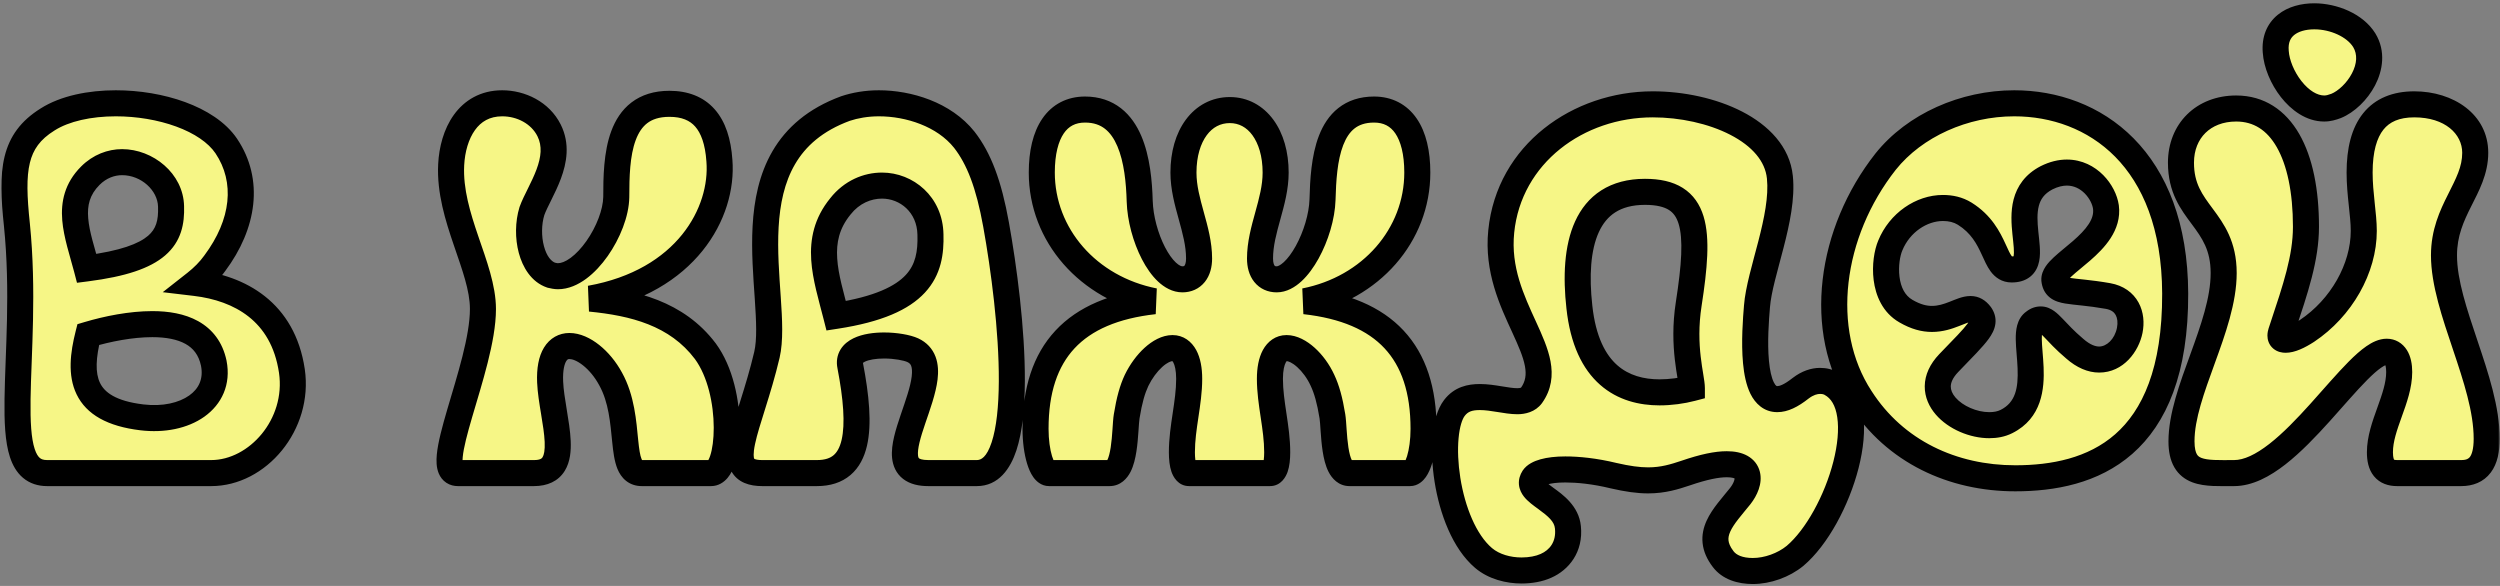 <?xml version="1.0" encoding="UTF-8"?> <svg xmlns="http://www.w3.org/2000/svg" viewBox="0 0 576.00 135.00"><rect x="0" y="0" width="576.00" height="135.00" fill="#808080" stroke="none"/><mask x="0" y="0" width="576" height="135" maskUnits="userSpaceOnUse" fill="black" maskContentUnits="userSpaceOnUse" id="tSvgaa7e32a895"><path fill="white" stroke="none" fill-opacity="1" stroke-width="1" stroke-opacity="1" width="576" height="135" id="tSvg186945a1821" title="Rectangle 1" d="M0 0C192 0 384 0 576 0C576 45 576 90 576 135C384 135 192 135 0 135C0 90 0 45 0 0Z"></path><path fill="rgb(0, 0, 0)" stroke="none" fill-opacity="1" stroke-width="1" stroke-opacity="1" id="tSvg1387bce38b9" title="Path 1" d="M20.332 77.08C17.932 86.56 18.652 94.48 32.692 96.16C42.652 97.36 50.932 92.2 49.252 83.68C47.812 76.84 41.932 74.68 35.092 74.68C30.172 74.68 24.772 75.76 20.332 77.08ZM19.972 61.84C36.772 59.68 39.652 54.76 39.412 47.56C39.292 41.92 33.892 37.36 28.132 37.36C25.612 37.36 22.972 38.32 20.812 40.48C14.692 46.6 17.932 54.04 19.972 61.84ZM3.892 51.76C2.572 39.28 3.052 32.44 10.972 27.52C14.932 25 20.692 23.8 26.692 23.8C36.892 23.8 47.812 27.28 52.132 33.64C57.532 41.68 56.212 51.64 49.492 60.64C48.292 62.32 46.732 63.88 45.052 65.2C55.132 66.4 65.212 71.68 67.252 85.48C69.052 97.84 59.332 109 48.652 109C36.052 109 23.452 109 10.852 109C-1.148 109 7.012 82.48 3.892 51.76ZM111.27 71.2C111.27 61.48 103.35 50.08 103.95 37.96C104.31 30.88 107.79 23.8 115.71 23.8C120.03 23.8 124.47 25.96 126.51 30.04C129.87 36.76 124.23 43.96 122.55 48.64C120.87 54.16 122.43 61.84 126.99 63.4C127.47 63.52 128.07 63.64 128.55 63.64C134.79 63.64 141.87 52.72 141.99 45.4C141.99 36.28 142.35 23.92 154.23 23.92C161.31 23.92 165.15 28.24 165.75 37C166.71 49 158.07 64.84 135.99 68.8C145.83 69.76 155.91 72.16 162.51 80.92C169.47 90.4 168.27 109 163.83 109C158.51 109 153.19 109 147.87 109C142.11 109 145.83 96.52 140.67 87.28C138.27 82.84 134.31 79.72 131.19 79.72C128.55 79.72 126.51 82.12 126.75 88C127.11 96.52 132.27 109 123.03 109C117.19 109 111.35 109 105.51 109C98.91 109 111.27 84.88 111.27 71.2ZM192.657 72.76C212.097 69.76 214.617 62.32 214.377 54.04C214.257 47.08 208.857 42.76 203.217 42.76C199.857 42.76 196.257 44.2 193.617 47.56C187.257 55.36 190.377 63.76 192.657 72.76ZM194.817 25C196.977 24.28 199.617 23.8 202.497 23.8C209.337 23.8 217.497 26.32 222.177 32.2C225.537 36.52 227.817 42.4 229.497 51.76C233.097 71.68 237.057 109 225.057 109C221.337 109 217.617 109 213.897 109C199.137 109 220.377 85.36 210.297 80.68C208.977 80.08 206.337 79.6 203.697 79.6C199.497 79.6 195.177 80.8 195.897 84.28C198.657 98.68 198.177 109 188.217 109C184.017 109 179.817 109 175.617 109C165.897 109 172.737 98.56 176.697 81.76C179.817 68.32 166.737 35.32 194.817 25ZM273.988 87.28C273.988 82.84 272.548 80.2 270.148 80.2C267.388 80.2 263.908 83.44 261.868 87.64C260.908 89.68 260.188 92.2 259.588 95.92C259.108 98.8 259.468 109 255.628 109C250.988 109 246.348 109 241.708 109C240.028 109 238.588 104.32 238.588 98.8C238.588 81.04 247.588 71.44 265.948 69.4C250.708 66.4 240.028 54.16 240.028 39.76C240.028 30.52 243.628 25.24 249.988 25.24C260.668 25.24 262.348 37.6 262.588 46.36C262.828 54.28 267.508 64.36 272.428 64.36C274.828 64.36 276.268 62.56 276.268 59.56C276.268 52.84 272.668 46.6 272.668 39.76C272.668 31.24 276.988 25.36 283.348 25.36C289.588 25.36 293.908 31.24 293.908 39.76C293.908 46.6 290.308 52.84 290.308 59.56C290.308 62.56 291.748 64.36 294.148 64.36C299.068 64.36 304.468 53.8 304.708 46C304.948 37.24 305.788 25.24 316.588 25.24C322.948 25.24 326.548 30.52 326.548 39.76C326.548 54.16 315.868 66.4 300.628 69.4C318.988 71.44 327.988 81.04 327.988 98.8C327.988 104.32 326.548 109 324.868 109C320.228 109 315.588 109 310.948 109C307.108 109 307.468 98.8 306.988 95.92C306.388 92.2 305.668 89.68 304.708 87.64C302.788 83.44 299.188 80.2 296.428 80.2C294.028 80.2 292.588 82.84 292.588 87.28C292.588 92.92 294.268 98.44 294.268 104.2C294.268 107.2 293.668 109 292.588 109C286.388 109 280.188 109 273.988 109C272.908 109 272.308 107.2 272.308 104.2C272.308 98.44 273.988 92.92 273.988 87.28ZM389.086 70C391.726 52.96 391.246 44.2 379.006 44.2C365.086 44.2 362.326 56.8 363.886 70.72C365.566 86.32 374.086 90.4 382.366 90.4C384.886 90.4 387.526 90.04 389.806 89.44C389.806 86.92 387.526 79.96 389.086 70ZM353.326 110.08C350.926 113.8 360.646 115.24 361.246 121.48C361.726 126.04 359.206 129.04 356.206 130.36C354.646 131.08 352.606 131.44 350.566 131.44C347.566 131.44 344.206 130.6 341.806 128.56C332.926 121 330.766 99.64 335.086 94C336.646 91.96 338.686 91.48 340.966 91.48C343.966 91.48 347.086 92.44 349.606 92.44C350.926 92.44 352.126 92.08 352.846 91.12C359.446 81.88 344.086 70.96 345.886 53.32C347.686 35.44 363.646 24.04 380.806 24.04C394.126 24.04 409.006 30.04 410.086 40.84C411.046 50.2 405.406 62.8 404.806 70.6C404.326 76.36 403.126 91.96 409.486 91.96C410.926 91.96 412.606 91.24 414.886 89.44C416.446 88.24 418.006 87.76 419.326 87.76C420.406 87.76 421.246 88 421.846 88.36C432.046 93.88 423.646 119.56 413.566 128.08C410.926 130.24 407.206 131.56 403.846 131.56C400.966 131.56 398.446 130.72 397.006 128.8C392.686 123.16 397.126 119.08 400.966 114.28C403.486 111.04 403.726 106.96 397.846 106.96C395.566 106.96 392.566 107.56 388.366 109C385.846 109.84 383.206 110.68 379.726 110.68C377.446 110.68 374.926 110.32 371.806 109.6C367.366 108.52 363.526 108.16 360.646 108.16C356.566 108.16 354.046 109 353.326 110.08ZM452.683 49.24C451.123 48.28 449.443 47.92 447.643 47.92C442.723 47.92 437.683 51.28 435.523 56.56C434.083 59.92 433.483 68.44 439.123 71.68C441.403 73 443.323 73.48 445.123 73.48C449.083 73.48 451.843 71.2 454.003 71.2C454.843 71.2 455.563 71.56 456.283 72.52C457.843 74.8 455.803 76.6 448.963 83.68C442.003 91 451.003 97.96 458.323 97.96C459.763 97.96 461.083 97.72 462.283 97.12C472.603 91.96 464.683 76.84 468.643 74.2C469.243 73.72 469.723 73.6 470.203 73.6C472.003 73.6 473.443 76.48 478.003 80.32C480.043 82.12 481.963 82.84 483.643 82.84C490.963 82.84 494.443 69.76 485.683 68.2C476.803 66.64 473.683 67.72 473.323 64.48C473.083 60.88 486.283 55.84 485.203 47.68C484.723 44.32 481.363 39.76 476.203 39.76C474.763 39.76 473.203 40.12 471.523 40.96C460.483 46.72 472.243 62.08 463.483 62.08C459.163 62.08 460.363 54.04 452.683 49.24ZM464.323 110.2C449.923 110.2 436.603 104.08 428.683 91.72C418.483 76.12 421.603 53.56 434.443 37.24C441.163 28.84 452.563 23.8 464.083 23.8C482.443 23.8 501.043 36.4 501.163 67.6C501.283 103.36 481.723 110.2 464.323 110.2ZM502.494 37.48C502.494 30.16 507.654 25 515.214 25C525.654 25 531.294 35.68 531.294 52.24C531.294 59.44 528.894 66.52 525.894 75.52C525.654 76.24 525.414 76.84 525.414 77.32C525.414 77.92 525.774 78.28 526.614 78.28C527.814 78.28 529.494 77.56 531.534 76.24C539.454 70.96 544.614 61.84 544.614 53.2C544.614 49.36 543.654 44.8 543.654 39.76C543.654 29.32 547.854 24.04 556.254 24.04C564.294 24.04 570.294 28.6 570.294 35.2C570.294 43.36 563.094 48.4 563.094 58.84C563.094 71.32 572.934 87.64 572.934 101.08C572.934 106.48 571.014 109 567.054 109C562.134 109 557.214 109 552.294 109C549.534 109 548.334 107.44 548.334 104.2C548.334 98.08 552.774 91.84 552.774 85.72C552.774 82.72 551.694 81.04 549.894 81.04C542.934 81.04 527.694 109 514.734 109C508.014 109 502.614 109.6 502.614 101.68C502.614 90.16 512.334 75.4 512.334 62.92C512.334 50.32 502.494 49.24 502.494 37.48ZM524.334 11.92C523.854 6.28 528.174 3.76 533.214 3.76C537.654 3.76 542.574 5.8 544.734 9.28C548.214 15.04 542.934 22.48 538.254 24.4C537.294 24.76 536.454 25 535.494 25C529.734 25 524.694 17.44 524.334 11.92Z"></path></mask><path fill="#f6f686" stroke="none" fill-opacity="1" stroke-width="1" stroke-opacity="1" id="tSvg54c0bfa267" title="Path 2" d="M20.332 77.08C17.932 86.56 18.652 94.48 32.692 96.16C42.652 97.36 50.932 92.2 49.252 83.68C47.812 76.84 41.932 74.68 35.092 74.68C30.172 74.68 24.772 75.76 20.332 77.08ZM19.972 61.84C36.772 59.68 39.652 54.76 39.412 47.56C39.292 41.92 33.892 37.36 28.132 37.36C25.612 37.36 22.972 38.32 20.812 40.48C14.692 46.6 17.932 54.04 19.972 61.84ZM3.892 51.76C2.572 39.28 3.052 32.44 10.972 27.52C14.932 25 20.692 23.8 26.692 23.8C36.892 23.8 47.812 27.28 52.132 33.64C57.532 41.68 56.212 51.64 49.492 60.64C48.292 62.32 46.732 63.88 45.052 65.2C55.132 66.4 65.212 71.68 67.252 85.48C69.052 97.84 59.332 109 48.652 109C36.052 109 23.452 109 10.852 109C-1.148 109 7.012 82.48 3.892 51.76ZM111.27 71.2C111.27 61.48 103.35 50.08 103.95 37.96C104.31 30.88 107.79 23.8 115.71 23.8C120.03 23.8 124.47 25.96 126.51 30.04C129.87 36.76 124.23 43.96 122.55 48.64C120.87 54.16 122.43 61.84 126.99 63.4C127.47 63.52 128.07 63.64 128.55 63.64C134.79 63.64 141.87 52.72 141.99 45.4C141.99 36.28 142.35 23.92 154.23 23.92C161.31 23.92 165.15 28.24 165.75 37C166.71 49 158.07 64.84 135.99 68.8C145.83 69.76 155.91 72.16 162.51 80.92C169.47 90.4 168.27 109 163.83 109C158.51 109 153.19 109 147.87 109C142.11 109 145.83 96.52 140.67 87.28C138.27 82.84 134.31 79.72 131.19 79.72C128.55 79.72 126.51 82.12 126.75 88C127.11 96.52 132.27 109 123.03 109C117.19 109 111.35 109 105.51 109C98.91 109 111.27 84.88 111.27 71.2ZM192.657 72.76C212.097 69.76 214.617 62.32 214.377 54.04C214.257 47.08 208.857 42.76 203.217 42.76C199.857 42.76 196.257 44.2 193.617 47.56C187.257 55.36 190.377 63.76 192.657 72.76ZM194.817 25C196.977 24.28 199.617 23.8 202.497 23.8C209.337 23.8 217.497 26.32 222.177 32.2C225.537 36.52 227.817 42.4 229.497 51.76C233.097 71.68 237.057 109 225.057 109C221.337 109 217.617 109 213.897 109C199.137 109 220.377 85.36 210.297 80.68C208.977 80.08 206.337 79.6 203.697 79.6C199.497 79.6 195.177 80.8 195.897 84.28C198.657 98.68 198.177 109 188.217 109C184.017 109 179.817 109 175.617 109C165.897 109 172.737 98.56 176.697 81.76C179.817 68.32 166.737 35.32 194.817 25ZM273.988 87.28C273.988 82.84 272.548 80.2 270.148 80.2C267.388 80.2 263.908 83.44 261.868 87.64C260.908 89.68 260.188 92.2 259.588 95.92C259.108 98.8 259.468 109 255.628 109C250.988 109 246.348 109 241.708 109C240.028 109 238.588 104.32 238.588 98.8C238.588 81.04 247.588 71.44 265.948 69.4C250.708 66.4 240.028 54.16 240.028 39.76C240.028 30.52 243.628 25.24 249.988 25.24C260.668 25.24 262.348 37.6 262.588 46.36C262.828 54.28 267.508 64.36 272.428 64.36C274.828 64.36 276.268 62.56 276.268 59.56C276.268 52.84 272.668 46.6 272.668 39.76C272.668 31.24 276.988 25.36 283.348 25.36C289.588 25.36 293.908 31.24 293.908 39.76C293.908 46.6 290.308 52.84 290.308 59.56C290.308 62.56 291.748 64.36 294.148 64.36C299.068 64.36 304.468 53.8 304.708 46C304.948 37.24 305.788 25.24 316.588 25.24C322.948 25.24 326.548 30.52 326.548 39.76C326.548 54.16 315.868 66.4 300.628 69.4C318.988 71.44 327.988 81.04 327.988 98.8C327.988 104.32 326.548 109 324.868 109C320.228 109 315.588 109 310.948 109C307.108 109 307.468 98.8 306.988 95.92C306.388 92.2 305.668 89.68 304.708 87.64C302.788 83.44 299.188 80.2 296.428 80.2C294.028 80.2 292.588 82.84 292.588 87.28C292.588 92.92 294.268 98.44 294.268 104.2C294.268 107.2 293.668 109 292.588 109C286.388 109 280.188 109 273.988 109C272.908 109 272.308 107.2 272.308 104.2C272.308 98.44 273.988 92.92 273.988 87.28ZM389.086 70C391.726 52.96 391.246 44.2 379.006 44.2C365.086 44.2 362.326 56.8 363.886 70.72C365.566 86.32 374.086 90.4 382.366 90.4C384.886 90.4 387.526 90.04 389.806 89.44C389.806 86.92 387.526 79.96 389.086 70ZM353.326 110.08C350.926 113.8 360.646 115.24 361.246 121.48C361.726 126.04 359.206 129.04 356.206 130.36C354.646 131.08 352.606 131.44 350.566 131.44C347.566 131.44 344.206 130.6 341.806 128.56C332.926 121 330.766 99.64 335.086 94C336.646 91.96 338.686 91.48 340.966 91.48C343.966 91.48 347.086 92.44 349.606 92.44C350.926 92.44 352.126 92.08 352.846 91.12C359.446 81.88 344.086 70.96 345.886 53.32C347.686 35.44 363.646 24.04 380.806 24.04C394.126 24.04 409.006 30.04 410.086 40.84C411.046 50.2 405.406 62.8 404.806 70.6C404.326 76.36 403.126 91.96 409.486 91.96C410.926 91.96 412.606 91.24 414.886 89.44C416.446 88.24 418.006 87.76 419.326 87.76C420.406 87.76 421.246 88 421.846 88.36C432.046 93.88 423.646 119.56 413.566 128.08C410.926 130.24 407.206 131.56 403.846 131.56C400.966 131.56 398.446 130.72 397.006 128.8C392.686 123.16 397.126 119.08 400.966 114.28C403.486 111.04 403.726 106.96 397.846 106.96C395.566 106.96 392.566 107.56 388.366 109C385.846 109.84 383.206 110.68 379.726 110.68C377.446 110.68 374.926 110.32 371.806 109.6C367.366 108.52 363.526 108.16 360.646 108.16C356.566 108.16 354.046 109 353.326 110.08ZM452.683 49.24C451.123 48.28 449.443 47.92 447.643 47.92C442.723 47.92 437.683 51.28 435.523 56.56C434.083 59.92 433.483 68.44 439.123 71.68C441.403 73 443.323 73.48 445.123 73.48C449.083 73.48 451.843 71.2 454.003 71.2C454.843 71.2 455.563 71.56 456.283 72.52C457.843 74.8 455.803 76.6 448.963 83.68C442.003 91 451.003 97.96 458.323 97.96C459.763 97.96 461.083 97.72 462.283 97.12C472.603 91.96 464.683 76.84 468.643 74.2C469.243 73.72 469.723 73.6 470.203 73.6C472.003 73.6 473.443 76.48 478.003 80.32C480.043 82.12 481.963 82.84 483.643 82.84C490.963 82.84 494.443 69.76 485.683 68.2C476.803 66.64 473.683 67.72 473.323 64.48C473.083 60.88 486.283 55.84 485.203 47.68C484.723 44.32 481.363 39.76 476.203 39.76C474.763 39.76 473.203 40.12 471.523 40.96C460.483 46.72 472.243 62.08 463.483 62.08C459.163 62.08 460.363 54.04 452.683 49.24ZM464.323 110.2C449.923 110.2 436.603 104.08 428.683 91.72C418.483 76.12 421.603 53.56 434.443 37.24C441.163 28.84 452.563 23.8 464.083 23.8C482.443 23.8 501.043 36.4 501.163 67.6C501.283 103.36 481.723 110.2 464.323 110.2ZM502.494 37.48C502.494 30.16 507.654 25 515.214 25C525.654 25 531.294 35.68 531.294 52.24C531.294 59.44 528.894 66.52 525.894 75.52C525.654 76.24 525.414 76.84 525.414 77.32C525.414 77.92 525.774 78.28 526.614 78.28C527.814 78.28 529.494 77.56 531.534 76.24C539.454 70.96 544.614 61.84 544.614 53.2C544.614 49.36 543.654 44.8 543.654 39.76C543.654 29.32 547.854 24.04 556.254 24.04C564.294 24.04 570.294 28.6 570.294 35.2C570.294 43.36 563.094 48.4 563.094 58.84C563.094 71.32 572.934 87.64 572.934 101.08C572.934 106.48 571.014 109 567.054 109C562.134 109 557.214 109 552.294 109C549.534 109 548.334 107.44 548.334 104.2C548.334 98.08 552.774 91.84 552.774 85.72C552.774 82.72 551.694 81.04 549.894 81.04C542.934 81.04 527.694 109 514.734 109C508.014 109 502.614 109.6 502.614 101.68C502.614 90.16 512.334 75.4 512.334 62.92C512.334 50.32 502.494 49.24 502.494 37.48ZM524.334 11.92C523.854 6.28 528.174 3.76 533.214 3.76C537.654 3.76 542.574 5.8 544.734 9.28C548.214 15.04 542.934 22.48 538.254 24.4C537.294 24.76 536.454 25 535.494 25C529.734 25 524.694 17.44 524.334 11.92Z"></path><path fill="black" stroke="none" fill-opacity="1" stroke-width="1" stroke-opacity="1" mask="url(#tSvgaa7e32a895)" id="tSvg8585115b28" title="Path 3" d="M20.332 77.08C20.047 76.121 19.762 75.163 19.477 74.204C18.932 74.366 18.387 74.528 17.842 74.69C17.703 75.242 17.563 75.793 17.424 76.344C18.393 76.589 19.363 76.835 20.332 77.08ZM32.692 96.16C32.812 95.167 32.931 94.174 33.051 93.181C33.05 93.181 33.049 93.181 33.048 93.181C32.929 94.174 32.811 95.167 32.692 96.16ZM49.252 83.68C50.233 83.487 51.214 83.293 52.195 83.1C52.194 83.093 52.193 83.087 52.191 83.081C52.19 83.075 52.189 83.068 52.188 83.062C51.209 83.268 50.23 83.474 49.252 83.68ZM19.972 61.84C19.004 62.093 18.037 62.346 17.07 62.599C17.292 63.45 17.515 64.301 17.737 65.152C18.61 65.04 19.482 64.928 20.354 64.816C20.227 63.824 20.099 62.832 19.972 61.84ZM39.412 47.56C38.412 47.581 37.412 47.602 36.413 47.624C36.413 47.63 36.413 47.636 36.413 47.642C36.413 47.648 36.413 47.654 36.413 47.66C37.413 47.627 38.412 47.593 39.412 47.56ZM3.892 51.76C4.887 51.659 5.882 51.558 6.877 51.457C6.876 51.453 6.876 51.449 6.875 51.444C5.881 51.55 4.886 51.655 3.892 51.76ZM10.972 27.52C11.5 28.369 12.027 29.219 12.555 30.068C12.559 30.065 12.564 30.063 12.569 30.06C12.573 30.057 12.578 30.054 12.582 30.051C12.046 29.207 11.509 28.364 10.972 27.52ZM52.132 33.64C52.962 33.082 53.792 32.525 54.622 31.967C54.621 31.965 54.619 31.963 54.618 31.961C54.616 31.959 54.615 31.956 54.614 31.954C53.786 32.516 52.959 33.078 52.132 33.64ZM49.492 60.64C48.691 60.042 47.889 59.443 47.088 58.845C47.082 58.854 47.075 58.862 47.069 58.87C47.063 58.879 47.057 58.888 47.051 58.896C47.864 59.477 48.678 60.059 49.492 60.64ZM45.052 65.2C44.434 64.414 43.816 63.627 43.198 62.841C41.297 64.335 39.397 65.828 37.496 67.322C39.896 67.608 42.297 67.893 44.697 68.179C44.815 67.186 44.934 66.193 45.052 65.2ZM67.252 85.48C68.242 85.336 69.231 85.192 70.221 85.048C70.22 85.046 70.22 85.043 70.22 85.041C69.23 85.188 68.241 85.334 67.252 85.48ZM20.332 77.08C19.363 76.835 18.393 76.589 17.424 76.344C16.204 81.162 15.512 86.445 17.647 90.853C19.919 95.544 24.833 98.241 32.335 99.139C32.454 98.146 32.573 97.153 32.692 96.16C32.811 95.167 32.929 94.174 33.048 93.181C26.511 92.399 24.044 90.296 23.047 88.237C21.912 85.895 22.06 82.478 23.24 77.816C22.271 77.571 21.301 77.325 20.332 77.08ZM32.692 96.16C32.572 97.153 32.453 98.146 32.333 99.138C37.859 99.804 43.218 98.749 47.074 96.011C51.075 93.169 53.279 88.596 52.195 83.1C51.214 83.293 50.233 83.487 49.252 83.68C48.271 83.874 47.29 84.067 46.309 84.26C46.905 87.284 45.809 89.55 43.6 91.119C41.246 92.791 37.485 93.716 33.051 93.181C32.931 94.174 32.812 95.167 32.692 96.16ZM49.252 83.68C50.23 83.474 51.209 83.268 52.188 83.062C51.287 78.786 48.915 75.808 45.657 73.994C42.527 72.251 38.77 71.68 35.092 71.68C35.092 72.68 35.092 73.68 35.092 74.68C35.092 75.68 35.092 76.68 35.092 77.68C38.254 77.68 40.857 78.189 42.737 79.236C44.489 80.212 45.776 81.734 46.316 84.298C47.295 84.092 48.273 83.886 49.252 83.68ZM35.092 74.68C35.092 73.68 35.092 72.68 35.092 71.68C29.785 71.68 24.083 72.835 19.477 74.204C19.762 75.163 20.047 76.121 20.332 77.08C20.617 78.038 20.902 78.997 21.187 79.956C25.461 78.685 30.558 77.68 35.092 77.68C35.092 76.68 35.092 75.68 35.092 74.68ZM19.972 61.84C20.099 62.832 20.227 63.824 20.354 64.816C28.87 63.721 34.547 61.868 38.038 58.864C41.802 55.627 42.545 51.511 42.41 47.46C41.411 47.493 40.411 47.527 39.412 47.56C38.412 47.593 37.413 47.627 36.413 47.66C36.519 50.809 35.942 52.753 34.126 54.316C32.037 56.112 27.873 57.799 19.589 58.864C19.717 59.856 19.844 60.848 19.972 61.84ZM39.412 47.56C40.412 47.539 41.411 47.517 42.411 47.496C42.251 39.95 35.235 34.36 28.132 34.36C28.132 35.36 28.132 36.36 28.132 37.36C28.132 38.36 28.132 39.36 28.132 40.36C32.549 40.36 36.333 43.89 36.413 47.624C37.412 47.602 38.412 47.581 39.412 47.56ZM28.132 37.36C28.132 36.36 28.132 35.36 28.132 34.36C24.833 34.36 21.425 35.624 18.691 38.359C19.398 39.066 20.105 39.773 20.812 40.48C21.519 41.187 22.226 41.894 22.933 42.601C24.519 41.016 26.39 40.36 28.132 40.36C28.132 39.36 28.132 38.36 28.132 37.36ZM20.812 40.48C20.105 39.773 19.398 39.066 18.691 38.359C14.864 42.185 13.988 46.523 14.342 50.779C14.671 54.724 16.138 59.037 17.07 62.599C18.037 62.346 19.004 62.093 19.972 61.84C20.939 61.587 21.907 61.334 22.874 61.081C21.766 56.843 20.593 53.536 20.322 50.281C20.076 47.337 20.64 44.895 22.933 42.601C22.226 41.894 21.519 41.187 20.812 40.48ZM3.892 51.76C4.886 51.655 5.881 51.55 6.875 51.444C6.214 45.188 6.074 40.836 6.882 37.514C7.628 34.448 9.213 32.145 12.555 30.068C12.027 29.219 11.5 28.369 10.972 27.52C10.444 26.671 9.916 25.821 9.389 24.972C4.811 27.816 2.196 31.392 1.052 36.096C-0.03 40.544 0.25 45.852 0.908 52.075C1.903 51.97 2.897 51.865 3.892 51.76ZM10.972 27.52C11.509 28.364 12.046 29.207 12.582 30.051C15.877 27.954 20.996 26.8 26.692 26.8C26.692 25.8 26.692 24.8 26.692 23.8C26.692 22.8 26.692 21.8 26.692 20.8C20.388 20.8 13.987 22.046 9.361 24.989C9.898 25.833 10.435 26.676 10.972 27.52ZM26.692 23.8C26.692 24.8 26.692 25.8 26.692 26.8C31.476 26.8 36.403 27.62 40.585 29.152C44.819 30.703 47.98 32.866 49.65 35.326C50.477 34.764 51.305 34.202 52.132 33.64C52.959 33.078 53.786 32.516 54.614 31.954C51.964 28.054 47.505 25.297 42.649 23.518C37.741 21.72 32.108 20.8 26.692 20.8C26.692 21.8 26.692 22.8 26.692 23.8ZM52.132 33.64C51.302 34.198 50.472 34.755 49.642 35.313C54.121 41.982 53.3 50.526 47.088 58.845C47.889 59.443 48.691 60.042 49.492 60.64C50.293 61.238 51.094 61.837 51.896 62.435C59.124 52.754 60.943 41.378 54.622 31.967C53.792 32.525 52.962 33.082 52.132 33.64ZM49.492 60.64C48.678 60.059 47.864 59.477 47.051 58.896C46.045 60.304 44.697 61.663 43.198 62.841C43.816 63.627 44.434 64.414 45.052 65.2C45.67 65.986 46.288 66.773 46.905 67.559C48.767 66.097 50.538 64.336 51.933 62.384C51.119 61.803 50.306 61.221 49.492 60.64ZM45.052 65.2C44.934 66.193 44.815 67.186 44.697 68.179C49.373 68.736 53.831 70.217 57.304 72.967C60.712 75.665 63.37 79.736 64.284 85.919C65.273 85.772 66.263 85.626 67.252 85.48C68.241 85.334 69.23 85.188 70.22 85.041C69.094 77.424 65.692 71.955 61.029 68.263C56.432 64.623 50.81 62.864 45.407 62.221C45.288 63.214 45.17 64.207 45.052 65.2ZM67.252 85.48C66.262 85.624 65.273 85.768 64.283 85.912C65.845 96.636 57.332 106 48.652 106C48.652 107 48.652 108 48.652 109C48.652 110 48.652 111 48.652 112C61.332 112 72.259 99.044 70.221 85.048C69.231 85.192 68.242 85.336 67.252 85.48ZM48.652 109C48.652 108 48.652 107 48.652 106C36.052 106 23.452 106 10.852 106C10.852 107 10.852 108 10.852 109C10.852 110 10.852 111 10.852 112C23.452 112 36.052 112 48.652 112C48.652 111 48.652 110 48.652 109ZM10.852 109C10.852 108 10.852 107 10.852 106C9.945 106 9.478 105.767 9.169 105.507C8.806 105.201 8.373 104.607 7.992 103.443C7.196 101.012 6.966 97.21 7.042 91.943C7.188 81.754 8.46 67.046 6.877 51.457C5.882 51.558 4.887 51.659 3.892 51.76C2.897 51.861 1.902 51.962 0.907 52.063C2.444 67.194 1.196 81.106 1.042 91.857C0.968 97.06 1.143 101.808 2.29 105.31C2.88 107.112 3.802 108.83 5.302 110.094C6.856 111.404 8.759 112 10.852 112C10.852 111 10.852 110 10.852 109ZM103.95 37.96C102.951 37.909 101.953 37.858 100.954 37.808C100.954 37.809 100.954 37.81 100.954 37.812C101.953 37.861 102.951 37.911 103.95 37.96ZM126.51 30.04C127.405 29.593 128.299 29.146 129.194 28.698C129.194 28.698 129.194 28.698 129.194 28.698C128.299 29.146 127.405 29.593 126.51 30.04ZM122.55 48.64C121.609 48.302 120.668 47.964 119.727 47.626C119.719 47.65 119.71 47.673 119.702 47.696C119.695 47.719 119.687 47.743 119.68 47.767C120.637 48.058 121.593 48.349 122.55 48.64ZM126.99 63.4C126.666 64.346 126.343 65.292 126.019 66.239C126.059 66.252 126.099 66.266 126.139 66.28C126.18 66.29 126.222 66.3 126.263 66.31C126.505 65.34 126.748 64.37 126.99 63.4ZM141.99 45.4C142.99 45.416 143.99 45.433 144.99 45.449C144.99 45.441 144.99 45.433 144.99 45.425C144.99 45.416 144.99 45.408 144.99 45.4C143.99 45.4 142.99 45.4 141.99 45.4ZM165.75 37C164.752 37.068 163.755 37.137 162.757 37.205C162.758 37.211 162.758 37.216 162.759 37.222C162.759 37.228 162.76 37.233 162.76 37.239C163.757 37.16 164.753 37.08 165.75 37ZM135.99 68.8C135.814 67.816 135.637 66.831 135.461 65.847C135.54 67.827 135.62 69.806 135.699 71.786C135.796 70.79 135.893 69.795 135.99 68.8ZM162.51 80.92C163.316 80.328 164.123 79.736 164.929 79.145C164.925 79.14 164.922 79.135 164.918 79.13C164.914 79.125 164.91 79.12 164.906 79.115C164.107 79.716 163.309 80.318 162.51 80.92ZM140.67 87.28C139.79 87.755 138.911 88.231 138.031 88.707C138.034 88.713 138.038 88.719 138.041 88.725C138.044 88.731 138.048 88.737 138.051 88.743C138.924 88.255 139.797 87.768 140.67 87.28ZM126.75 88C125.751 88.041 124.752 88.082 123.753 88.122C123.753 88.124 123.753 88.125 123.753 88.127C124.752 88.084 125.751 88.042 126.75 88ZM111.27 71.2C112.27 71.2 113.27 71.2 114.27 71.2C114.27 65.716 112.049 59.855 110.224 54.511C108.312 48.909 106.678 43.528 106.947 38.108C105.948 38.059 104.949 38.009 103.95 37.96C102.951 37.911 101.953 37.861 100.954 37.812C100.622 44.512 102.649 50.891 104.546 56.449C106.532 62.265 108.27 66.964 108.27 71.2C109.27 71.2 110.27 71.2 111.27 71.2ZM103.95 37.96C104.949 38.011 105.947 38.062 106.946 38.112C107.107 34.952 107.961 32.025 109.433 29.974C110.821 28.039 112.795 26.8 115.71 26.8C115.71 25.8 115.71 24.8 115.71 23.8C115.71 22.8 115.71 21.8 115.71 20.8C110.706 20.8 106.98 23.101 104.558 26.476C102.219 29.735 101.153 33.888 100.954 37.808C101.953 37.858 102.951 37.909 103.95 37.96ZM115.71 23.8C115.71 24.8 115.71 25.8 115.71 26.8C119.138 26.8 122.396 28.519 123.827 31.382C124.721 30.934 125.616 30.487 126.51 30.04C127.405 29.593 128.299 29.146 129.194 28.698C126.545 23.401 120.923 20.8 115.71 20.8C115.71 21.8 115.71 22.8 115.71 23.8ZM126.51 30.04C125.616 30.487 124.721 30.934 123.827 31.382C124.959 33.646 124.692 36.146 123.609 39.059C123.07 40.507 122.378 41.927 121.662 43.373C120.983 44.744 120.219 46.254 119.727 47.626C120.668 47.964 121.609 48.302 122.55 48.64C123.491 48.978 124.433 49.316 125.374 49.654C125.721 48.686 126.293 47.541 127.038 46.036C127.747 44.606 128.571 42.928 129.232 41.151C130.548 37.614 131.421 33.154 129.194 28.698C128.299 29.146 127.405 29.593 126.51 30.04ZM122.55 48.64C121.593 48.349 120.637 48.058 119.68 47.767C118.671 51.081 118.643 54.953 119.532 58.28C120.395 61.506 122.362 64.987 126.019 66.239C126.343 65.292 126.666 64.346 126.99 63.4C127.314 62.454 127.637 61.508 127.961 60.562C127.059 60.253 125.966 59.114 125.329 56.73C124.718 54.447 124.749 51.719 125.42 49.514C124.463 49.222 123.507 48.931 122.55 48.64ZM126.99 63.4C126.748 64.37 126.505 65.34 126.263 66.31C126.785 66.441 127.683 66.64 128.55 66.64C128.55 65.64 128.55 64.64 128.55 63.64C128.55 62.64 128.55 61.64 128.55 60.64C128.551 60.64 128.526 60.64 128.47 60.634C128.416 60.629 128.347 60.62 128.264 60.606C128.094 60.578 127.906 60.536 127.718 60.49C127.475 61.46 127.233 62.43 126.99 63.4ZM128.55 63.64C128.55 64.64 128.55 65.64 128.55 66.64C130.977 66.64 133.205 65.592 135.047 64.234C136.912 62.858 138.601 61.007 140.019 58.992C142.807 55.03 144.917 49.894 144.99 45.449C143.99 45.433 142.99 45.416 141.99 45.4C140.99 45.384 139.991 45.367 138.991 45.351C138.944 48.226 137.454 52.21 135.112 55.538C133.965 57.169 132.706 58.504 131.485 59.405C130.24 60.323 129.244 60.64 128.55 60.64C128.55 61.64 128.55 62.64 128.55 63.64ZM141.99 45.4C142.99 45.4 143.99 45.4 144.99 45.4C144.99 40.749 145.111 35.928 146.467 32.287C147.12 30.533 147.997 29.241 149.126 28.378C150.226 27.538 151.808 26.92 154.23 26.92C154.23 25.92 154.23 24.92 154.23 23.92C154.23 22.92 154.23 21.92 154.23 20.92C150.713 20.92 147.794 21.847 145.485 23.609C143.206 25.349 141.766 27.717 140.844 30.193C139.05 35.012 138.99 40.931 138.99 45.4C139.99 45.4 140.99 45.4 141.99 45.4ZM154.23 23.92C154.23 24.92 154.23 25.92 154.23 26.92C157.121 26.92 158.947 27.774 160.171 29.16C161.481 30.644 162.481 33.165 162.757 37.205C163.755 37.137 164.752 37.068 165.75 37C166.748 36.932 167.745 36.863 168.743 36.795C168.42 32.075 167.2 28.056 164.669 25.19C162.053 22.226 158.419 20.92 154.23 20.92C154.23 21.92 154.23 22.92 154.23 23.92ZM165.75 37C164.753 37.08 163.757 37.16 162.76 37.239C163.588 47.585 156.138 62.139 135.461 65.847C135.637 66.831 135.814 67.816 135.99 68.8C136.167 69.784 136.343 70.769 136.52 71.753C160.003 67.541 169.833 50.415 168.741 36.761C167.744 36.84 166.747 36.92 165.75 37ZM135.99 68.8C135.893 69.795 135.796 70.79 135.699 71.786C145.37 72.729 154.316 75.03 160.114 82.725C160.913 82.124 161.711 81.522 162.51 80.92C163.309 80.318 164.107 79.716 164.906 79.115C157.504 69.29 146.291 66.791 136.282 65.814C136.185 66.809 136.087 67.805 135.99 68.8ZM162.51 80.92C161.704 81.512 160.898 82.104 160.092 82.695C163.051 86.726 164.431 93.026 164.445 98.523C164.452 101.242 164.122 103.516 163.629 105C163.378 105.755 163.145 106.124 163.04 106.249C162.955 106.35 163.219 106 163.83 106C163.83 107 163.83 108 163.83 109C163.83 110 163.83 111 163.83 112C165.552 112 166.825 111.069 167.628 110.115C168.411 109.186 168.945 108.028 169.323 106.891C170.087 104.591 170.453 101.623 170.445 98.507C170.429 92.334 168.93 84.594 164.929 79.145C164.123 79.736 163.316 80.328 162.51 80.92ZM163.83 109C163.83 108 163.83 107 163.83 106C158.51 106 153.19 106 147.87 106C147.87 107 147.87 108 147.87 109C147.87 110 147.87 111 147.87 112C153.19 112 158.51 112 163.83 112C163.83 111 163.83 110 163.83 109ZM147.87 109C147.87 108 147.87 107 147.87 106C147.734 106 147.834 105.979 147.966 106.082C148.049 106.147 147.964 106.125 147.814 105.762C147.469 104.925 147.257 103.533 147.03 101.301C146.616 97.237 146.237 91.095 143.29 85.817C142.417 86.305 141.543 86.792 140.67 87.28C139.797 87.768 138.924 88.255 138.051 88.743C140.264 92.705 140.604 97.423 141.061 101.909C141.269 103.952 141.529 106.257 142.267 108.049C142.66 109.001 143.269 110.026 144.271 110.809C145.322 111.631 146.567 112 147.87 112C147.87 111 147.87 110 147.87 109ZM140.67 87.28C141.55 86.805 142.429 86.329 143.309 85.853C141.93 83.302 140.086 81.091 138.067 79.486C136.103 77.925 133.687 76.72 131.19 76.72C131.19 77.72 131.19 78.72 131.19 79.72C131.19 80.72 131.19 81.72 131.19 82.72C131.813 82.72 132.938 83.075 134.334 84.184C135.675 85.249 137.01 86.818 138.031 88.707C138.911 88.231 139.79 87.755 140.67 87.28ZM131.19 79.72C131.19 78.72 131.19 77.72 131.19 76.72C128.807 76.72 126.672 77.88 125.325 80.099C124.083 82.147 123.621 84.896 123.753 88.122C124.752 88.082 125.751 88.041 126.75 88C127.749 87.959 128.749 87.918 129.748 87.878C129.64 85.224 130.078 83.833 130.455 83.211C130.729 82.76 130.933 82.72 131.19 82.72C131.19 81.72 131.19 80.72 131.19 79.72ZM126.75 88C125.751 88.042 124.752 88.084 123.753 88.127C123.852 90.473 124.277 93.039 124.66 95.363C125.058 97.781 125.412 99.948 125.493 101.824C125.577 103.778 125.325 104.831 125.012 105.333C124.883 105.541 124.583 106 123.03 106C123.03 107 123.03 108 123.03 109C123.03 110 123.03 111 123.03 112C126.097 112 128.618 110.899 130.108 108.501C131.416 106.396 131.584 103.797 131.488 101.566C131.388 99.257 130.962 96.707 130.58 94.388C130.183 91.976 129.828 89.787 129.748 87.873C128.749 87.916 127.749 87.958 126.75 88ZM123.03 109C123.03 108 123.03 107 123.03 106C117.19 106 111.35 106 105.51 106C105.51 107 105.51 108 105.51 109C105.51 110 105.51 111 105.51 112C111.35 112 117.19 112 123.03 112C123.03 111 123.03 110 123.03 109ZM105.51 109C105.51 108 105.51 107 105.51 106C105.564 106 105.831 106.018 106.143 106.224C106.454 106.43 106.586 106.676 106.621 106.757C106.634 106.786 106.508 106.418 106.613 105.296C106.812 103.159 107.646 99.999 108.795 96.073C109.907 92.272 111.277 87.869 112.351 83.611C113.421 79.368 114.27 75.003 114.27 71.2C113.27 71.2 112.27 71.2 111.27 71.2C110.27 71.2 109.27 71.2 108.27 71.2C108.27 74.237 107.574 78.017 106.533 82.144C105.496 86.256 104.189 90.448 103.036 94.387C101.92 98.201 100.901 101.926 100.639 104.739C100.513 106.092 100.505 107.715 101.105 109.117C101.433 109.884 101.977 110.662 102.832 111.228C103.688 111.794 104.631 112 105.51 112C105.51 111 105.51 110 105.51 109ZM192.657 72.76C191.687 73.006 190.718 73.251 189.748 73.497C189.971 74.378 190.195 75.26 190.418 76.141C191.317 76.002 192.215 75.864 193.114 75.725C192.962 74.737 192.809 73.748 192.657 72.76ZM214.377 54.04C213.377 54.057 212.377 54.075 211.377 54.092C211.377 54.098 211.377 54.103 211.377 54.109C211.377 54.115 211.378 54.121 211.378 54.127C212.378 54.098 213.377 54.069 214.377 54.04ZM193.617 47.56C194.392 48.192 195.167 48.824 195.942 49.456C195.948 49.449 195.953 49.442 195.959 49.435C195.965 49.428 195.97 49.421 195.976 49.413C195.19 48.796 194.403 48.178 193.617 47.56ZM194.817 25C194.501 24.051 194.184 23.103 193.868 22.154C193.854 22.159 193.839 22.164 193.825 22.168C193.811 22.174 193.796 22.179 193.782 22.184C194.127 23.123 194.472 24.061 194.817 25ZM222.177 32.2C222.966 31.586 223.756 30.972 224.545 30.358C224.541 30.354 224.538 30.349 224.534 30.345C224.531 30.34 224.527 30.336 224.524 30.332C223.742 30.954 222.959 31.577 222.177 32.2ZM229.497 51.76C228.513 51.937 227.528 52.113 226.544 52.29C226.544 52.291 226.544 52.292 226.544 52.294C227.528 52.116 228.513 51.938 229.497 51.76ZM210.297 80.68C210.718 79.773 211.139 78.866 211.56 77.959C211.556 77.957 211.553 77.956 211.549 77.954C211.545 77.952 211.542 77.951 211.538 77.949C211.124 78.859 210.711 79.77 210.297 80.68ZM195.897 84.28C196.879 84.092 197.861 83.903 198.843 83.715C198.842 83.708 198.84 83.701 198.839 83.694C198.837 83.686 198.836 83.679 198.834 83.672C197.855 83.875 196.876 84.077 195.897 84.28ZM176.697 81.76C177.67 81.989 178.644 82.219 179.617 82.448C179.618 82.445 179.618 82.442 179.619 82.438C178.645 82.212 177.671 81.986 176.697 81.76ZM192.657 72.76C192.809 73.748 192.962 74.737 193.114 75.725C203.079 74.187 209.382 71.428 213.097 67.419C216.919 63.295 217.504 58.395 217.375 53.953C216.376 53.982 215.376 54.011 214.377 54.04C213.377 54.069 212.378 54.098 211.378 54.127C211.489 57.965 210.935 60.925 208.696 63.341C206.351 65.872 201.674 68.333 192.199 69.795C192.352 70.783 192.504 71.772 192.657 72.76ZM214.377 54.04C215.377 54.023 216.376 54.005 217.376 53.988C217.226 45.274 210.373 39.76 203.217 39.76C203.217 40.76 203.217 41.76 203.217 42.76C203.217 43.76 203.217 44.76 203.217 45.76C207.34 45.76 211.287 48.886 211.377 54.092C212.377 54.075 213.377 54.057 214.377 54.04ZM203.217 42.76C203.217 41.76 203.217 40.76 203.217 39.76C198.985 39.76 194.496 41.585 191.258 45.706C192.044 46.324 192.831 46.942 193.617 47.56C194.403 48.178 195.19 48.796 195.976 49.413C198.017 46.815 200.728 45.76 203.217 45.76C203.217 44.76 203.217 43.76 203.217 42.76ZM193.617 47.56C192.842 46.928 192.067 46.296 191.292 45.664C187.537 50.269 186.595 55.114 186.903 59.903C187.196 64.465 188.669 69.234 189.748 73.497C190.718 73.251 191.687 73.006 192.657 72.76C193.626 72.514 194.596 72.269 195.565 72.023C194.364 67.286 193.137 63.355 192.89 59.517C192.658 55.906 193.336 52.651 195.942 49.456C195.167 48.824 194.392 48.192 193.617 47.56ZM194.817 25C195.133 25.949 195.449 26.897 195.765 27.846C197.621 27.227 199.941 26.8 202.497 26.8C202.497 25.8 202.497 24.8 202.497 23.8C202.497 22.8 202.497 21.8 202.497 20.8C199.292 20.8 196.332 21.333 193.868 22.154C194.184 23.103 194.501 24.051 194.817 25ZM202.497 23.8C202.497 24.8 202.497 25.8 202.497 26.8C208.784 26.8 215.911 29.145 219.829 34.068C220.612 33.446 221.394 32.823 222.177 32.2C222.959 31.577 223.742 30.954 224.524 30.332C219.082 23.495 209.889 20.8 202.497 20.8C202.497 21.8 202.497 22.8 202.497 23.8ZM222.177 32.2C221.388 32.814 220.598 33.428 219.809 34.042C222.74 37.811 224.902 43.143 226.544 52.29C227.528 52.113 228.513 51.937 229.497 51.76C230.481 51.583 231.465 51.407 232.449 51.23C230.731 41.657 228.333 35.229 224.545 30.358C223.756 30.972 222.966 31.586 222.177 32.2ZM229.497 51.76C228.513 51.938 227.528 52.116 226.544 52.294C228.329 62.171 230.185 76.277 230.127 87.835C230.097 93.654 229.58 98.562 228.471 101.916C227.32 105.396 226.018 106 225.057 106C225.057 107 225.057 108 225.057 109C225.057 110 225.057 111 225.057 112C230.095 112 232.798 107.939 234.167 103.799C235.578 99.533 236.096 93.865 236.127 87.865C236.188 75.783 234.264 61.269 232.449 51.227C231.465 51.404 230.481 51.582 229.497 51.76ZM225.057 109C225.057 108 225.057 107 225.057 106C221.337 106 217.617 106 213.897 106C213.897 107 213.897 108 213.897 109C213.897 110 213.897 111 213.897 112C217.617 112 221.337 112 225.057 112C225.057 111 225.057 110 225.057 109ZM213.897 109C213.897 108 213.897 107 213.897 106C212.393 106 211.867 105.69 211.748 105.598C211.716 105.574 211.568 105.488 211.508 104.918C211.44 104.27 211.531 103.308 211.849 101.963C212.159 100.647 212.633 99.178 213.182 97.559C214.224 94.492 215.624 90.707 216.015 87.435C216.215 85.759 216.198 83.909 215.547 82.182C214.853 80.341 213.521 78.87 211.56 77.959C211.139 78.866 210.718 79.773 210.297 80.68C209.876 81.587 209.454 82.494 209.033 83.401C209.592 83.66 209.802 83.951 209.933 84.299C210.107 84.761 210.2 85.526 210.057 86.724C209.761 89.201 208.664 92.203 207.501 95.631C206.948 97.259 206.392 98.965 206.009 100.584C205.634 102.174 205.368 103.907 205.541 105.548C205.723 107.268 206.416 109.065 208.087 110.352C209.671 111.571 211.71 112 213.897 112C213.897 111 213.897 110 213.897 109ZM210.297 80.68C210.711 79.77 211.124 78.859 211.538 77.949C209.675 77.102 206.556 76.6 203.697 76.6C203.697 77.6 203.697 78.6 203.697 79.6C203.697 80.6 203.697 81.6 203.697 82.6C206.117 82.6 208.278 83.058 209.055 83.411C209.469 82.501 209.883 81.59 210.297 80.68ZM203.697 79.6C203.697 78.6 203.697 77.6 203.697 76.6C201.41 76.6 198.752 76.912 196.642 77.936C195.561 78.46 194.428 79.267 193.664 80.511C192.857 81.827 192.64 83.346 192.959 84.888C193.938 84.685 194.918 84.483 195.897 84.28C196.876 84.077 197.855 83.875 198.834 83.672C198.793 83.474 198.846 83.538 198.778 83.65C198.753 83.69 198.827 83.545 199.261 83.334C200.181 82.888 201.783 82.6 203.697 82.6C203.697 81.6 203.697 80.6 203.697 79.6ZM195.897 84.28C194.915 84.468 193.932 84.656 192.95 84.845C194.327 92.027 194.768 97.652 193.905 101.36C193.489 103.144 192.828 104.227 192.063 104.877C191.326 105.504 190.174 106 188.217 106C188.217 107 188.217 108 188.217 109C188.217 110 188.217 111 188.217 112C191.239 112 193.882 111.206 195.95 109.448C197.99 107.713 199.144 105.316 199.748 102.72C200.925 97.668 200.226 90.933 198.843 83.715C197.861 83.903 196.879 84.092 195.897 84.28ZM188.217 109C188.217 108 188.217 107 188.217 106C184.017 106 179.817 106 175.617 106C175.617 107 175.617 108 175.617 109C175.617 110 175.617 111 175.617 112C179.817 112 184.017 112 188.217 112C188.217 111 188.217 110 188.217 109ZM175.617 109C175.617 108 175.617 107 175.617 106C174.638 106 174.129 105.864 173.901 105.765C173.849 105.743 173.817 105.724 173.798 105.713C173.789 105.707 173.783 105.702 173.779 105.7C173.776 105.697 173.774 105.695 173.774 105.695C173.773 105.695 173.774 105.696 173.775 105.697C173.776 105.698 173.778 105.7 173.778 105.701C173.781 105.703 173.779 105.701 173.773 105.692C173.665 105.489 173.47 104.64 173.962 102.297C174.42 100.12 175.285 97.413 176.353 94C177.401 90.653 178.6 86.762 179.617 82.448C178.644 82.219 177.67 81.989 176.697 81.76C175.724 81.531 174.75 81.301 173.777 81.072C172.813 85.158 171.672 88.872 170.627 92.207C169.604 95.477 168.623 98.53 168.091 101.063C167.593 103.43 167.263 106.241 168.482 108.521C169.925 111.218 172.758 112 175.617 112C175.617 111 175.617 110 175.617 109ZM176.697 81.76C177.671 81.986 178.645 82.212 179.619 82.438C180.52 78.556 180.229 73.488 179.888 68.47C179.535 63.252 179.09 57.76 179.392 52.378C179.693 47.014 180.73 42.029 183.17 37.843C185.567 33.729 189.444 30.171 195.851 27.816C195.506 26.877 195.162 25.939 194.817 25C194.472 24.061 194.127 23.123 193.782 22.184C186.15 24.989 181.131 29.426 177.986 34.822C174.883 40.145 173.73 46.186 173.401 52.042C173.073 57.88 173.558 63.803 173.902 68.875C174.26 74.147 174.433 78.244 173.774 81.082C174.748 81.308 175.723 81.534 176.697 81.76ZM261.868 87.64C260.968 87.203 260.069 86.766 259.169 86.329C259.166 86.335 259.164 86.34 259.161 86.346C259.158 86.352 259.156 86.357 259.153 86.363C260.058 86.788 260.963 87.214 261.868 87.64ZM259.588 95.92C260.574 96.084 261.561 96.249 262.547 96.413C262.547 96.411 262.548 96.408 262.548 96.405C262.548 96.403 262.549 96.4 262.549 96.398C261.562 96.239 260.575 96.079 259.588 95.92ZM265.948 69.4C266.058 70.394 266.169 71.388 266.279 72.382C266.362 70.407 266.444 68.431 266.527 66.457C266.334 67.438 266.141 68.419 265.948 69.4ZM262.588 46.36C261.588 46.387 260.589 46.415 259.589 46.442C259.589 46.445 259.589 46.448 259.589 46.451C260.589 46.421 261.588 46.39 262.588 46.36ZM304.708 46C305.707 46.031 306.707 46.062 307.706 46.092C307.706 46.089 307.706 46.086 307.706 46.082C306.707 46.055 305.707 46.027 304.708 46ZM300.628 69.4C300.435 68.419 300.241 67.438 300.048 66.457C300.131 68.431 300.213 70.407 300.296 72.382C300.407 71.388 300.517 70.394 300.628 69.4ZM306.988 95.92C306.001 96.079 305.013 96.239 304.026 96.398C304.026 96.4 304.027 96.403 304.027 96.406C304.027 96.408 304.028 96.411 304.028 96.413C305.015 96.249 306.001 96.084 306.988 95.92ZM304.708 87.64C303.798 88.056 302.889 88.472 301.979 88.887C301.981 88.892 301.984 88.897 301.986 88.902C301.988 88.907 301.991 88.912 301.993 88.917C302.898 88.492 303.803 88.066 304.708 87.64ZM273.988 87.28C274.988 87.28 275.988 87.28 276.988 87.28C276.988 84.804 276.597 82.471 275.604 80.643C274.544 78.693 272.688 77.2 270.148 77.2C270.148 78.2 270.148 79.2 270.148 80.2C270.148 81.2 270.148 82.2 270.148 83.2C270.167 83.2 270.123 83.196 270.089 83.174C270.077 83.166 270.181 83.23 270.331 83.507C270.658 84.109 270.988 85.316 270.988 87.28C271.988 87.28 272.988 87.28 273.988 87.28ZM270.148 80.2C270.148 79.2 270.148 78.2 270.148 77.2C267.678 77.2 265.42 78.581 263.721 80.124C261.939 81.743 260.338 83.922 259.169 86.329C260.069 86.766 260.968 87.203 261.868 87.64C262.767 88.077 263.667 88.514 264.566 88.951C265.437 87.158 266.596 85.618 267.754 84.566C268.995 83.439 269.857 83.2 270.148 83.2C270.148 82.2 270.148 81.2 270.148 80.2ZM261.868 87.64C260.963 87.214 260.058 86.788 259.153 86.363C258.029 88.751 257.25 91.573 256.626 95.442C257.613 95.602 258.601 95.761 259.588 95.92C260.575 96.079 261.562 96.239 262.549 96.398C263.125 92.827 263.786 90.609 264.582 88.917C263.677 88.492 262.773 88.066 261.868 87.64ZM259.588 95.92C258.601 95.756 257.615 95.591 256.628 95.427C256.477 96.333 256.399 97.73 256.313 98.973C256.22 100.33 256.107 101.763 255.903 103.082C255.691 104.452 255.418 105.429 255.13 105.992C254.842 106.552 254.948 106 255.628 106C255.628 107 255.628 108 255.628 109C255.628 110 255.628 111 255.628 112C258.227 112 259.728 110.173 260.468 108.731C261.207 107.291 261.594 105.538 261.832 103.998C262.078 102.407 262.205 100.75 262.299 99.385C262.401 97.905 262.458 96.947 262.547 96.413C261.561 96.249 260.574 96.084 259.588 95.92ZM255.628 109C255.628 108 255.628 107 255.628 106C250.988 106 246.348 106 241.708 106C241.708 107 241.708 108 241.708 109C241.708 110 241.708 111 241.708 112C246.348 112 250.988 112 255.628 112C255.628 111 255.628 110 255.628 109ZM241.708 109C241.708 108 241.708 107 241.708 106C242.767 106 243.144 106.71 242.961 106.45C242.847 106.289 242.624 105.867 242.386 105.091C241.922 103.577 241.588 101.334 241.588 98.8C240.588 98.8 239.588 98.8 238.588 98.8C237.588 98.8 236.588 98.8 235.588 98.8C235.588 101.786 235.973 104.643 236.649 106.849C236.981 107.933 237.433 109.026 238.062 109.915C238.621 110.705 239.808 112 241.708 112C241.708 111 241.708 110 241.708 109ZM238.588 98.8C239.588 98.8 240.588 98.8 241.588 98.8C241.588 90.418 243.704 84.405 247.577 80.251C251.469 76.076 257.529 73.354 266.279 72.382C266.169 71.388 266.058 70.394 265.948 69.4C265.837 68.406 265.727 67.412 265.616 66.418C256.006 67.486 248.386 70.584 243.188 76.159C237.971 81.755 235.588 89.422 235.588 98.8C236.588 98.8 237.588 98.8 238.588 98.8ZM265.948 69.4C266.141 68.419 266.334 67.438 266.527 66.457C252.538 63.703 243.028 52.574 243.028 39.76C242.028 39.76 241.028 39.76 240.028 39.76C239.028 39.76 238.028 39.76 237.028 39.76C237.028 55.746 248.877 69.097 265.368 72.344C265.561 71.362 265.755 70.381 265.948 69.4ZM240.028 39.76C241.028 39.76 242.028 39.76 243.028 39.76C243.028 35.462 243.875 32.515 245.098 30.73C246.217 29.096 247.768 28.24 249.988 28.24C249.988 27.24 249.988 26.24 249.988 25.24C249.988 24.24 249.988 23.24 249.988 22.24C245.847 22.24 242.418 24.024 240.147 27.34C237.98 30.505 237.028 34.818 237.028 39.76C238.028 39.76 239.028 39.76 240.028 39.76ZM249.988 25.24C249.988 26.24 249.988 27.24 249.988 28.24C252.033 28.24 253.481 28.815 254.584 29.675C255.731 30.568 256.684 31.911 257.443 33.692C258.993 37.325 259.47 42.121 259.589 46.442C260.589 46.415 261.588 46.387 262.588 46.36C263.587 46.333 264.587 46.305 265.586 46.278C265.465 41.839 264.982 36.075 262.962 31.338C261.936 28.934 260.451 26.639 258.272 24.942C256.049 23.21 253.282 22.24 249.988 22.24C249.988 23.24 249.988 24.24 249.988 25.24ZM262.588 46.36C261.588 46.39 260.589 46.421 259.589 46.451C259.723 50.888 261.08 55.825 263.088 59.708C264.094 61.653 265.333 63.471 266.791 64.845C268.227 66.198 270.143 67.36 272.428 67.36C272.428 66.36 272.428 65.36 272.428 64.36C272.428 63.36 272.428 62.36 272.428 61.36C272.252 61.36 271.738 61.262 270.905 60.478C270.094 59.714 269.226 58.517 268.417 56.952C266.795 53.815 265.692 49.752 265.586 46.269C264.587 46.299 263.587 46.33 262.588 46.36ZM272.428 64.36C272.428 65.36 272.428 66.36 272.428 67.36C274.449 67.36 276.307 66.563 277.59 64.959C278.806 63.44 279.268 61.499 279.268 59.56C278.268 59.56 277.268 59.56 276.268 59.56C275.268 59.56 274.268 59.56 273.268 59.56C273.268 60.621 273.009 61.081 272.905 61.211C272.86 61.267 272.827 61.288 272.795 61.303C272.757 61.32 272.649 61.36 272.428 61.36C272.428 62.36 272.428 63.36 272.428 64.36ZM276.268 59.56C277.268 59.56 278.268 59.56 279.268 59.56C279.268 55.723 278.239 52.088 277.359 48.906C276.442 45.588 275.668 42.707 275.668 39.76C274.668 39.76 273.668 39.76 272.668 39.76C271.668 39.76 270.668 39.76 269.668 39.76C269.668 43.653 270.693 47.312 271.576 50.505C272.496 53.832 273.268 56.677 273.268 59.56C274.268 59.56 275.268 59.56 276.268 59.56ZM272.668 39.76C273.668 39.76 274.668 39.76 275.668 39.76C275.668 35.974 276.63 33.047 278.034 31.149C279.392 29.314 281.197 28.36 283.348 28.36C283.348 27.36 283.348 26.36 283.348 25.36C283.348 24.36 283.348 23.36 283.348 22.36C279.138 22.36 275.603 24.346 273.211 27.581C270.865 30.753 269.668 35.026 269.668 39.76C270.668 39.76 271.668 39.76 272.668 39.76ZM283.348 25.36C283.348 26.36 283.348 27.36 283.348 28.36C285.419 28.36 287.196 29.296 288.549 31.14C289.945 33.042 290.908 35.975 290.908 39.76C291.908 39.76 292.908 39.76 293.908 39.76C294.908 39.76 295.908 39.76 296.908 39.76C296.908 35.025 295.71 30.758 293.386 27.59C291.019 24.364 287.516 22.36 283.348 22.36C283.348 23.36 283.348 24.36 283.348 25.36ZM293.908 39.76C292.908 39.76 291.908 39.76 290.908 39.76C290.908 42.707 290.133 45.588 289.216 48.906C288.336 52.088 287.308 55.723 287.308 59.56C288.308 59.56 289.308 59.56 290.308 59.56C291.308 59.56 292.308 59.56 293.308 59.56C293.308 56.677 294.079 53.832 294.999 50.505C295.882 47.312 296.908 43.653 296.908 39.76C295.908 39.76 294.908 39.76 293.908 39.76ZM290.308 59.56C289.308 59.56 288.308 59.56 287.308 59.56C287.308 61.499 287.769 63.439 288.985 64.959C290.268 66.563 292.126 67.36 294.148 67.36C294.148 66.36 294.148 65.36 294.148 64.36C294.148 63.36 294.148 62.36 294.148 61.36C293.926 61.36 293.818 61.32 293.78 61.303C293.748 61.288 293.715 61.267 293.67 61.211C293.566 61.081 293.308 60.621 293.308 59.56C292.308 59.56 291.308 59.56 290.308 59.56ZM294.148 64.36C294.148 65.36 294.148 66.36 294.148 67.36C296.452 67.36 298.41 66.147 299.877 64.79C301.385 63.395 302.711 61.544 303.809 59.554C305.993 55.598 307.569 50.546 307.706 46.092C306.707 46.062 305.707 46.031 304.708 46C303.708 45.969 302.709 45.938 301.709 45.908C301.606 49.254 300.362 53.382 298.556 56.656C297.659 58.282 296.698 59.557 295.802 60.386C294.865 61.253 294.303 61.36 294.148 61.36C294.148 62.36 294.148 63.36 294.148 64.36ZM304.708 46C305.707 46.027 306.707 46.055 307.706 46.082C307.828 41.646 308.109 36.963 309.484 33.421C310.152 31.701 311.01 30.44 312.066 29.608C313.079 28.809 314.483 28.24 316.588 28.24C316.588 27.24 316.588 26.24 316.588 25.24C316.588 24.24 316.588 23.24 316.588 22.24C313.292 22.24 310.541 23.171 308.352 24.896C306.205 26.587 304.813 28.874 303.891 31.249C302.086 35.897 301.827 41.594 301.709 45.918C302.709 45.945 303.708 45.973 304.708 46ZM316.588 25.24C316.588 26.24 316.588 27.24 316.588 28.24C318.807 28.24 320.358 29.096 321.477 30.73C322.7 32.515 323.548 35.462 323.548 39.76C324.548 39.76 325.548 39.76 326.548 39.76C327.548 39.76 328.548 39.76 329.548 39.76C329.548 34.818 328.595 30.505 326.428 27.34C324.157 24.024 320.728 22.24 316.588 22.24C316.588 23.24 316.588 24.24 316.588 25.24ZM326.548 39.76C325.548 39.76 324.548 39.76 323.548 39.76C323.548 52.574 314.037 63.703 300.048 66.457C300.241 67.438 300.435 68.419 300.628 69.4C300.821 70.381 301.014 71.362 301.207 72.344C317.698 69.097 329.548 55.746 329.548 39.76C328.548 39.76 327.548 39.76 326.548 39.76ZM300.628 69.4C300.517 70.394 300.407 71.388 300.296 72.382C309.046 73.354 315.106 76.076 318.998 80.251C322.871 84.405 324.988 90.418 324.988 98.8C325.988 98.8 326.988 98.8 327.988 98.8C328.988 98.8 329.988 98.8 330.988 98.8C330.988 89.422 328.604 81.755 323.387 76.159C318.189 70.584 310.569 67.486 300.959 66.418C300.849 67.412 300.738 68.406 300.628 69.4ZM327.988 98.8C326.988 98.8 325.988 98.8 324.988 98.8C324.988 101.334 324.653 103.577 324.189 105.091C323.951 105.867 323.728 106.289 323.614 106.45C323.431 106.71 323.808 106 324.868 106C324.868 107 324.868 108 324.868 109C324.868 110 324.868 111 324.868 112C326.767 112 327.954 110.705 328.513 109.915C329.142 109.026 329.594 107.933 329.926 106.849C330.602 104.643 330.988 101.786 330.988 98.8C329.988 98.8 328.988 98.8 327.988 98.8ZM324.868 109C324.868 108 324.868 107 324.868 106C320.228 106 315.588 106 310.948 106C310.948 107 310.948 108 310.948 109C310.948 110 310.948 111 310.948 112C315.588 112 320.228 112 324.868 112C324.868 111 324.868 110 324.868 109ZM310.948 109C310.948 108 310.948 107 310.948 106C311.627 106 311.733 106.552 311.445 105.992C311.157 105.429 310.884 104.452 310.672 103.082C310.468 101.763 310.355 100.33 310.262 98.973C310.176 97.73 310.098 96.333 309.947 95.427C308.961 95.591 307.974 95.756 306.988 95.92C306.001 96.084 305.015 96.249 304.028 96.413C304.117 96.947 304.174 97.905 304.276 99.385C304.37 100.75 304.497 102.407 304.743 103.998C304.981 105.538 305.368 107.291 306.107 108.731C306.847 110.173 308.348 112 310.948 112C310.948 111 310.948 110 310.948 109ZM306.988 95.92C307.975 95.761 308.962 95.602 309.949 95.442C309.325 91.573 308.546 88.751 307.422 86.363C306.517 86.788 305.613 87.214 304.708 87.64C303.803 88.066 302.898 88.492 301.993 88.917C302.789 90.609 303.45 92.827 304.026 96.398C305.013 96.239 306.001 96.079 306.988 95.92ZM304.708 87.64C305.617 87.224 306.527 86.808 307.436 86.393C306.313 83.936 304.693 81.737 302.888 80.114C301.167 78.566 298.883 77.2 296.428 77.2C296.428 78.2 296.428 79.2 296.428 80.2C296.428 81.2 296.428 82.2 296.428 83.2C296.732 83.2 297.628 83.454 298.877 84.576C300.042 85.623 301.182 87.144 301.979 88.887C302.889 88.472 303.798 88.056 304.708 87.64ZM296.428 80.2C296.428 79.2 296.428 78.2 296.428 77.2C293.887 77.2 292.031 78.693 290.971 80.643C289.978 82.471 289.588 84.804 289.588 87.28C290.588 87.28 291.588 87.28 292.588 87.28C293.588 87.28 294.588 87.28 295.588 87.28C295.588 85.316 295.917 84.109 296.244 83.507C296.394 83.23 296.498 83.166 296.486 83.174C296.452 83.196 296.408 83.2 296.428 83.2C296.428 82.2 296.428 81.2 296.428 80.2ZM292.588 87.28C291.588 87.28 290.588 87.28 289.588 87.28C289.588 90.362 290.047 93.374 290.461 96.139C290.886 98.977 291.268 101.579 291.268 104.2C292.268 104.2 293.268 104.2 294.268 104.2C295.268 104.2 296.268 104.2 297.268 104.2C297.268 101.061 296.809 98.023 296.394 95.251C295.968 92.406 295.588 89.838 295.588 87.28C294.588 87.28 293.588 87.28 292.588 87.28ZM294.268 104.2C293.268 104.2 292.268 104.2 291.268 104.2C291.268 105.564 291.123 106.38 290.997 106.745C290.934 106.928 290.941 106.802 291.147 106.588C291.412 106.314 291.92 106 292.588 106C292.588 107 292.588 108 292.588 109C292.588 110 292.588 111 292.588 112C295.189 112 296.297 109.779 296.668 108.705C297.112 107.42 297.268 105.836 297.268 104.2C296.268 104.2 295.268 104.2 294.268 104.2ZM292.588 109C292.588 108 292.588 107 292.588 106C286.388 106 280.188 106 273.988 106C273.988 107 273.988 108 273.988 109C273.988 110 273.988 111 273.988 112C280.188 112 286.388 112 292.588 112C292.588 111 292.588 110 292.588 109ZM273.988 109C273.988 108 273.988 107 273.988 106C274.655 106 275.163 106.314 275.428 106.588C275.634 106.802 275.641 106.928 275.578 106.745C275.452 106.38 275.308 105.564 275.308 104.2C274.308 104.2 273.308 104.2 272.308 104.2C271.308 104.2 270.308 104.2 269.308 104.2C269.308 105.836 269.463 107.42 269.907 108.705C270.278 109.779 271.386 112 273.988 112C273.988 111 273.988 110 273.988 109ZM272.308 104.2C273.308 104.2 274.308 104.2 275.308 104.2C275.308 101.579 275.689 98.977 276.114 96.139C276.528 93.374 276.988 90.362 276.988 87.28C275.988 87.28 274.988 87.28 273.988 87.28C272.988 87.28 271.988 87.28 270.988 87.28C270.988 89.838 270.607 92.406 270.181 95.251C269.766 98.023 269.308 101.061 269.308 104.2C270.308 104.2 271.308 104.2 272.308 104.2ZM389.086 70C390.074 70.155 391.062 70.309 392.05 70.464C392.05 70.463 392.051 70.461 392.051 70.459C391.063 70.306 390.074 70.153 389.086 70ZM363.886 70.72C364.88 70.613 365.875 70.506 366.869 70.399C366.869 70.394 366.868 70.39 366.868 70.386C365.874 70.497 364.88 70.609 363.886 70.72ZM389.806 89.44C390.061 90.407 390.315 91.374 390.57 92.341C391.315 92.145 392.061 91.949 392.806 91.753C392.806 90.982 392.806 90.211 392.806 89.44C391.806 89.44 390.806 89.44 389.806 89.44ZM353.326 110.08C352.494 109.525 351.662 108.971 350.83 108.416C350.826 108.422 350.822 108.429 350.818 108.435C350.814 108.441 350.809 108.448 350.805 108.454C351.645 108.996 352.486 109.538 353.326 110.08ZM361.246 121.48C360.251 121.576 359.255 121.671 358.26 121.767C358.26 121.772 358.261 121.776 358.261 121.781C358.262 121.785 358.262 121.79 358.263 121.794C359.257 121.689 360.252 121.585 361.246 121.48ZM356.206 130.36C355.803 129.445 355.401 128.529 354.998 127.614C354.99 127.618 354.981 127.621 354.973 127.625C354.965 127.629 354.957 127.632 354.949 127.636C355.368 128.544 355.787 129.452 356.206 130.36ZM341.806 128.56C341.158 129.321 340.51 130.083 339.862 130.844C339.862 130.845 339.863 130.845 339.863 130.846C340.511 130.084 341.158 129.322 341.806 128.56ZM335.086 94C335.88 94.608 336.674 95.216 337.468 95.824C337.468 95.824 337.469 95.823 337.469 95.822C336.675 95.215 335.88 94.608 335.086 94ZM352.846 91.12C353.646 91.72 354.446 92.32 355.246 92.92C355.253 92.911 355.26 92.901 355.267 92.892C355.274 92.883 355.28 92.873 355.287 92.864C354.473 92.282 353.66 91.701 352.846 91.12ZM345.886 53.32C346.881 53.422 347.876 53.523 348.871 53.624C348.871 53.623 348.871 53.622 348.871 53.62C347.876 53.52 346.881 53.42 345.886 53.32ZM410.086 40.84C409.091 40.94 408.096 41.039 407.101 41.139C407.101 41.141 407.102 41.144 407.102 41.146C408.097 41.044 409.091 40.942 410.086 40.84ZM404.806 70.6C405.803 70.683 406.799 70.766 407.796 70.849C407.796 70.846 407.797 70.843 407.797 70.84C407.797 70.836 407.797 70.833 407.797 70.83C406.8 70.753 405.803 70.677 404.806 70.6ZM414.886 89.44C414.276 88.647 413.667 87.855 413.057 87.062C413.052 87.066 413.047 87.07 413.042 87.074C413.037 87.078 413.032 87.082 413.027 87.085C413.647 87.87 414.266 88.655 414.886 89.44ZM421.846 88.36C421.332 89.218 420.817 90.075 420.303 90.933C420.322 90.944 420.341 90.955 420.36 90.967C420.379 90.977 420.399 90.988 420.418 90.998C420.894 90.119 421.37 89.24 421.846 88.36ZM413.566 128.08C414.199 128.854 414.833 129.628 415.466 130.402C415.472 130.397 415.479 130.392 415.485 130.387C415.491 130.382 415.497 130.376 415.503 130.371C414.857 129.607 414.212 128.844 413.566 128.08ZM397.006 128.8C397.806 128.2 398.606 127.6 399.406 127C399.403 126.996 399.4 126.992 399.397 126.988C399.394 126.984 399.391 126.98 399.388 126.976C398.594 127.584 397.8 128.192 397.006 128.8ZM400.966 114.28C401.747 114.905 402.528 115.529 403.309 116.154C403.313 116.149 403.318 116.143 403.322 116.138C403.326 116.133 403.33 116.127 403.334 116.122C402.545 115.508 401.755 114.894 400.966 114.28ZM388.366 109C388.682 109.949 388.999 110.897 389.315 111.846C389.319 111.845 389.323 111.843 389.327 111.842C389.331 111.841 389.335 111.839 389.339 111.838C389.015 110.892 388.69 109.946 388.366 109ZM371.806 109.6C371.57 110.572 371.333 111.543 371.097 112.515C371.103 112.516 371.108 112.518 371.114 112.519C371.12 112.52 371.126 112.522 371.132 112.523C371.357 111.549 371.581 110.574 371.806 109.6ZM389.086 70C390.074 70.153 391.063 70.306 392.051 70.459C392.716 66.166 393.202 62.293 393.344 58.906C393.485 55.543 393.299 52.462 392.495 49.833C391.668 47.127 390.164 44.84 387.716 43.297C385.34 41.799 382.387 41.2 379.006 41.2C379.006 42.2 379.006 43.2 379.006 44.2C379.006 45.2 379.006 46.2 379.006 47.2C381.745 47.2 383.442 47.696 384.516 48.373C385.518 49.005 386.264 49.973 386.757 51.587C387.274 53.278 387.478 55.582 387.349 58.654C387.221 61.702 386.776 65.314 386.122 69.541C387.11 69.694 388.098 69.847 389.086 70ZM379.006 44.2C379.006 43.2 379.006 42.2 379.006 41.2C375.064 41.2 371.697 42.097 368.938 43.857C366.178 45.619 364.227 48.117 362.913 50.993C360.338 56.627 360.105 63.915 360.905 71.054C361.899 70.943 362.892 70.831 363.886 70.72C364.88 70.609 365.874 70.497 366.868 70.386C366.108 63.605 366.475 57.633 368.37 53.487C369.29 51.473 370.542 49.951 372.166 48.915C373.791 47.878 375.988 47.2 379.006 47.2C379.006 46.2 379.006 45.2 379.006 44.2ZM363.886 70.72C362.892 70.827 361.897 70.934 360.903 71.041C361.797 79.342 364.57 85.055 368.669 88.662C372.758 92.26 377.753 93.4 382.366 93.4C382.366 92.4 382.366 91.4 382.366 90.4C382.366 89.4 382.366 88.4 382.366 87.4C378.7 87.4 375.295 86.5 372.633 84.158C369.983 81.825 367.655 77.698 366.869 70.399C365.875 70.506 364.88 70.613 363.886 70.72ZM382.366 90.4C382.366 91.4 382.366 92.4 382.366 93.4C385.15 93.4 388.047 93.005 390.57 92.341C390.315 91.374 390.061 90.407 389.806 89.44C389.552 88.473 389.297 87.506 389.043 86.539C387.006 87.075 384.622 87.4 382.366 87.4C382.366 88.4 382.366 89.4 382.366 90.4ZM389.806 89.44C390.806 89.44 391.806 89.44 392.806 89.44C392.806 88.51 392.608 87.32 392.435 86.258C392.244 85.084 392.02 83.737 391.842 82.171C391.488 79.06 391.322 75.11 392.05 70.464C391.062 70.309 390.074 70.155 389.086 70C388.098 69.845 387.11 69.691 386.122 69.536C385.29 74.85 385.484 79.36 385.88 82.849C386.077 84.582 386.326 86.071 386.513 87.222C386.719 88.484 386.806 89.11 386.806 89.44C387.806 89.44 388.806 89.44 389.806 89.44ZM353.326 110.08C352.486 109.538 351.645 108.996 350.805 108.454C350.218 109.364 349.855 110.453 349.965 111.655C350.071 112.812 350.584 113.728 351.092 114.386C352.001 115.564 353.447 116.57 354.396 117.26C356.826 119.029 358.109 120.202 358.26 121.767C359.255 121.671 360.251 121.576 361.246 121.48C362.241 121.384 363.237 121.289 364.232 121.193C363.783 116.518 359.907 113.851 357.927 112.41C356.671 111.495 356.099 111.054 355.842 110.72C355.767 110.623 355.909 110.767 355.94 111.109C355.976 111.496 355.835 111.726 355.847 111.706C355.007 111.164 354.166 110.622 353.326 110.08ZM361.246 121.48C360.252 121.585 359.257 121.689 358.263 121.794C358.585 124.86 356.995 126.735 354.998 127.614C355.401 128.529 355.803 129.445 356.206 130.36C356.609 131.275 357.011 132.191 357.414 133.106C361.418 131.345 364.867 127.22 364.23 121.166C363.235 121.271 362.241 121.375 361.246 121.48ZM356.206 130.36C355.787 129.452 355.368 128.544 354.949 127.636C353.89 128.125 352.307 128.44 350.566 128.44C350.566 129.44 350.566 130.44 350.566 131.44C350.566 132.44 350.566 133.44 350.566 134.44C352.905 134.44 355.403 134.035 357.463 133.084C357.044 132.176 356.625 131.268 356.206 130.36ZM350.566 131.44C350.566 130.44 350.566 129.44 350.566 128.44C348.029 128.44 345.443 127.714 343.749 126.274C343.101 127.036 342.454 127.798 341.806 128.56C341.158 129.322 340.511 130.084 339.863 130.846C342.969 133.486 347.103 134.44 350.566 134.44C350.566 133.44 350.566 132.44 350.566 131.44ZM341.806 128.56C342.454 127.799 343.103 127.037 343.751 126.276C340.131 123.194 337.531 116.84 336.459 110.09C335.937 106.799 335.812 103.617 336.053 100.989C336.304 98.238 336.915 96.546 337.468 95.824C336.674 95.216 335.88 94.608 335.086 94C334.292 93.392 333.499 92.784 332.705 92.176C331.098 94.274 330.359 97.367 330.077 100.443C329.785 103.643 329.946 107.331 330.533 111.03C331.681 118.26 334.601 126.366 339.862 130.844C340.51 130.083 341.158 129.321 341.806 128.56ZM335.086 94C335.88 94.608 336.675 95.215 337.469 95.822C338.225 94.834 339.147 94.48 340.966 94.48C340.966 93.48 340.966 92.48 340.966 91.48C340.966 90.48 340.966 89.48 340.966 88.48C338.226 88.48 335.067 89.086 332.703 92.178C333.497 92.785 334.292 93.392 335.086 94ZM340.966 91.48C340.966 92.48 340.966 93.48 340.966 94.48C342.188 94.48 343.487 94.677 344.983 94.921C346.366 95.147 348.049 95.44 349.606 95.44C349.606 94.44 349.606 93.44 349.606 92.44C349.606 91.44 349.606 90.44 349.606 89.44C348.644 89.44 347.507 89.253 345.95 88.999C344.505 88.763 342.745 88.48 340.966 88.48C340.966 89.48 340.966 90.48 340.966 91.48ZM349.606 92.44C349.606 93.44 349.606 94.44 349.606 95.44C351.369 95.44 353.715 94.962 355.246 92.92C354.446 92.32 353.646 91.72 352.846 91.12C352.046 90.52 351.246 89.92 350.446 89.32C350.477 89.279 350.495 89.294 350.39 89.334C350.261 89.383 350.01 89.44 349.606 89.44C349.606 90.44 349.606 91.44 349.606 92.44ZM352.846 91.12C353.66 91.701 354.473 92.282 355.287 92.864C357.515 89.745 357.836 86.454 357.239 83.247C356.675 80.218 355.254 77.089 353.894 74.121C351.062 67.94 348.065 61.517 348.871 53.624C347.876 53.523 346.881 53.422 345.886 53.32C344.891 53.218 343.897 53.117 342.902 53.016C341.907 62.763 345.69 70.62 348.439 76.62C349.869 79.741 350.937 82.177 351.341 84.345C351.711 86.336 351.478 87.875 350.405 89.376C351.219 89.957 352.032 90.539 352.846 91.12ZM345.886 53.32C346.881 53.42 347.876 53.52 348.871 53.62C350.485 37.588 364.848 27.04 380.806 27.04C380.806 26.04 380.806 25.04 380.806 24.04C380.806 23.04 380.806 22.04 380.806 21.04C362.444 21.04 344.887 33.292 342.901 53.02C343.896 53.12 344.891 53.22 345.886 53.32ZM380.806 24.04C380.806 25.04 380.806 26.04 380.806 27.04C387.07 27.04 393.633 28.46 398.66 31.056C403.736 33.676 406.705 37.173 407.101 41.139C408.096 41.039 409.091 40.94 410.086 40.84C411.081 40.74 412.076 40.641 413.071 40.541C412.388 33.707 407.377 28.804 401.413 25.724C395.399 22.62 387.863 21.04 380.806 21.04C380.806 22.04 380.806 23.04 380.806 24.04ZM410.086 40.84C409.091 40.942 408.097 41.044 407.102 41.146C407.52 45.227 406.498 50.234 405.126 55.556C403.829 60.589 402.142 66.121 401.815 70.37C402.812 70.447 403.809 70.523 404.806 70.6C405.803 70.677 406.8 70.753 407.797 70.83C408.071 67.278 409.504 62.611 410.936 57.054C412.294 51.786 413.612 45.813 413.071 40.534C412.076 40.636 411.081 40.738 410.086 40.84ZM404.806 70.6C403.81 70.517 402.813 70.434 401.817 70.351C401.579 73.206 401.131 78.799 401.594 83.721C401.823 86.15 402.297 88.721 403.32 90.772C404.383 92.903 406.34 94.96 409.486 94.96C409.486 93.96 409.486 92.96 409.486 91.96C409.486 90.96 409.486 89.96 409.486 88.96C409.453 88.96 409.174 89.067 408.689 88.094C408.163 87.04 407.774 85.35 407.568 83.159C407.161 78.841 407.554 73.754 407.796 70.849C406.799 70.766 405.803 70.683 404.806 70.6ZM409.486 91.96C409.486 92.96 409.486 93.96 409.486 94.96C411.948 94.96 414.294 93.73 416.745 91.795C416.125 91.01 415.506 90.225 414.886 89.44C414.266 88.655 413.647 87.87 413.027 87.085C410.918 88.75 409.905 88.96 409.486 88.96C409.486 89.96 409.486 90.96 409.486 91.96ZM414.886 89.44C415.496 90.233 416.105 91.025 416.715 91.818C417.812 90.975 418.741 90.76 419.326 90.76C419.326 89.76 419.326 88.76 419.326 87.76C419.326 86.76 419.326 85.76 419.326 84.76C417.272 84.76 415.081 85.505 413.057 87.062C413.667 87.855 414.276 88.647 414.886 89.44ZM419.326 87.76C419.326 88.76 419.326 89.76 419.326 90.76C419.972 90.76 420.255 90.904 420.303 90.933C420.817 90.075 421.332 89.218 421.846 88.36C422.361 87.502 422.875 86.645 423.39 85.787C422.238 85.096 420.841 84.76 419.326 84.76C419.326 85.76 419.326 86.76 419.326 87.76ZM421.846 88.36C421.37 89.24 420.894 90.119 420.418 90.998C421.838 91.767 422.895 93.356 423.305 96.135C423.717 98.922 423.39 102.491 422.404 106.354C420.414 114.159 416.036 122.065 411.63 125.789C412.275 126.553 412.921 127.316 413.566 128.08C414.212 128.844 414.857 129.607 415.503 130.371C421.177 125.575 426.039 116.381 428.218 107.836C429.318 103.524 429.808 99.105 429.241 95.259C428.672 91.404 426.954 87.713 423.274 85.722C422.798 86.601 422.322 87.481 421.846 88.36ZM413.566 128.08C412.933 127.306 412.3 126.532 411.667 125.758C409.562 127.48 406.513 128.56 403.846 128.56C403.846 129.56 403.846 130.56 403.846 131.56C403.846 132.56 403.846 133.56 403.846 134.56C407.899 134.56 412.291 133 415.466 130.402C414.833 129.628 414.199 128.854 413.566 128.08ZM403.846 131.56C403.846 130.56 403.846 129.56 403.846 128.56C401.438 128.56 400.046 127.853 399.406 127C398.606 127.6 397.806 128.2 397.006 128.8C396.206 129.4 395.406 130 394.606 130.6C396.846 133.587 400.494 134.56 403.846 134.56C403.846 133.56 403.846 132.56 403.846 131.56ZM397.006 128.8C397.8 128.192 398.594 127.584 399.388 126.976C398.571 125.909 398.308 125.107 398.246 124.514C398.184 123.919 398.295 123.268 398.66 122.46C399.04 121.619 399.651 120.702 400.49 119.619C401.4 118.447 402.213 117.523 403.309 116.154C402.528 115.529 401.747 114.905 400.966 114.28C400.185 113.655 399.405 113.031 398.624 112.406C397.799 113.437 396.618 114.823 395.75 115.942C394.812 117.151 393.862 118.506 393.192 119.99C392.507 121.507 392.079 123.234 392.279 125.14C392.479 127.048 393.282 128.871 394.625 130.624C395.419 130.016 396.212 129.408 397.006 128.8ZM400.966 114.28C401.755 114.894 402.545 115.508 403.334 116.122C404.791 114.249 406.167 111.448 405.465 108.67C405.077 107.137 404.101 105.861 402.647 105.038C401.277 104.262 399.623 103.96 397.846 103.96C397.846 104.96 397.846 105.96 397.846 106.96C397.846 107.96 397.846 108.96 397.846 109.96C399.009 109.96 399.53 110.168 399.691 110.259C399.767 110.302 399.675 110.248 399.648 110.14C399.644 110.124 399.691 110.325 399.528 110.804C399.371 111.266 399.066 111.837 398.598 112.438C399.387 113.052 400.177 113.666 400.966 114.28ZM397.846 106.96C397.846 105.96 397.846 104.96 397.846 103.96C395.082 103.96 391.719 104.679 387.393 106.162C387.717 107.108 388.042 108.054 388.366 109C388.69 109.946 389.015 110.892 389.339 111.838C393.414 110.441 396.05 109.96 397.846 109.96C397.846 108.96 397.846 107.96 397.846 106.96ZM388.366 109C388.05 108.051 387.734 107.103 387.418 106.154C384.936 106.981 382.689 107.68 379.726 107.68C379.726 108.68 379.726 109.68 379.726 110.68C379.726 111.68 379.726 112.68 379.726 113.68C383.724 113.68 386.757 112.699 389.315 111.846C388.999 110.897 388.682 109.949 388.366 109ZM379.726 110.68C379.726 109.68 379.726 108.68 379.726 107.68C377.759 107.68 375.482 107.369 372.481 106.677C372.256 107.651 372.031 108.626 371.806 109.6C371.581 110.574 371.357 111.549 371.132 112.523C374.37 113.271 377.134 113.68 379.726 113.68C379.726 112.68 379.726 111.68 379.726 110.68ZM371.806 109.6C372.042 108.628 372.279 107.657 372.515 106.685C367.844 105.549 363.766 105.16 360.646 105.16C360.646 106.16 360.646 107.16 360.646 108.16C360.646 109.16 360.646 110.16 360.646 111.16C363.287 111.16 366.889 111.491 371.097 112.515C371.333 111.543 371.57 110.572 371.806 109.6ZM360.646 108.16C360.646 107.16 360.646 106.16 360.646 105.16C358.423 105.16 356.485 105.387 354.916 105.826C353.495 106.225 351.803 106.957 350.83 108.416C351.662 108.971 352.494 109.525 353.326 110.08C354.158 110.635 354.99 111.189 355.822 111.744C355.57 112.123 355.497 111.895 356.536 111.604C357.428 111.353 358.79 111.16 360.646 111.16C360.646 110.16 360.646 109.16 360.646 108.16ZM452.683 49.24C453.213 48.392 453.743 47.544 454.273 46.696C454.27 46.694 454.268 46.692 454.265 46.691C454.262 46.689 454.259 46.687 454.256 46.685C453.732 47.537 453.207 48.388 452.683 49.24ZM435.523 56.56C436.442 56.954 437.362 57.348 438.281 57.742C438.284 57.734 438.288 57.727 438.291 57.719C438.294 57.711 438.297 57.704 438.3 57.696C437.374 57.317 436.449 56.939 435.523 56.56ZM439.123 71.68C439.624 70.815 440.126 69.949 440.627 69.084C440.624 69.082 440.621 69.08 440.618 69.079C440.12 69.946 439.621 70.813 439.123 71.68ZM456.283 72.52C457.108 71.955 457.934 71.391 458.759 70.826C458.747 70.808 458.735 70.79 458.723 70.772C458.71 70.755 458.696 70.737 458.683 70.72C457.883 71.32 457.083 71.92 456.283 72.52ZM448.963 83.68C448.244 82.985 447.525 82.29 446.806 81.596C446.803 81.599 446.801 81.601 446.798 81.604C446.795 81.607 446.792 81.61 446.789 81.613C447.514 82.302 448.238 82.991 448.963 83.68ZM462.283 97.12C461.836 96.226 461.389 95.331 460.942 94.437C460.942 94.437 460.942 94.437 460.942 94.437C461.389 95.331 461.836 96.226 462.283 97.12ZM468.643 74.2C469.198 75.032 469.753 75.864 470.308 76.696C470.344 76.672 470.38 76.648 470.416 76.624C470.45 76.597 470.484 76.57 470.518 76.543C469.893 75.762 469.268 74.981 468.643 74.2ZM478.003 80.32C478.665 79.57 479.326 78.82 479.988 78.07C479.979 78.063 479.971 78.055 479.962 78.048C479.953 78.04 479.945 78.033 479.936 78.025C479.292 78.79 478.647 79.555 478.003 80.32ZM485.683 68.2C485.858 67.216 486.034 66.231 486.209 65.246C486.207 65.246 486.205 65.246 486.203 65.245C486.03 66.23 485.856 67.215 485.683 68.2ZM473.323 64.48C472.325 64.546 471.328 64.613 470.33 64.68C470.331 64.702 470.333 64.724 470.334 64.746C470.337 64.767 470.339 64.789 470.342 64.811C471.336 64.701 472.329 64.59 473.323 64.48ZM485.203 47.68C486.195 47.549 487.186 47.418 488.178 47.286C488.177 47.281 488.176 47.276 488.175 47.271C488.174 47.266 488.174 47.261 488.173 47.256C487.183 47.397 486.193 47.539 485.203 47.68ZM471.523 40.96C471.076 40.066 470.629 39.171 470.182 38.277C470.174 38.281 470.167 38.284 470.159 38.288C470.151 38.292 470.144 38.296 470.136 38.3C470.598 39.187 471.061 40.073 471.523 40.96ZM428.683 91.72C429.525 91.18 430.367 90.641 431.209 90.101C431.207 90.097 431.204 90.094 431.202 90.09C431.199 90.086 431.197 90.082 431.194 90.078C430.357 90.626 429.52 91.173 428.683 91.72ZM434.443 37.24C433.662 36.615 432.882 35.991 432.101 35.366C432.098 35.369 432.096 35.372 432.093 35.375C432.091 35.379 432.088 35.382 432.086 35.385C432.872 36.003 433.657 36.622 434.443 37.24ZM501.163 67.6C502.163 67.597 503.163 67.593 504.163 67.59C504.163 67.589 504.163 67.589 504.163 67.588C503.163 67.592 502.163 67.596 501.163 67.6ZM452.683 49.24C453.207 48.388 453.732 47.537 454.256 46.685C452.12 45.37 449.863 44.92 447.643 44.92C447.643 45.92 447.643 46.92 447.643 47.92C447.643 48.92 447.643 49.92 447.643 50.92C449.023 50.92 450.127 51.19 451.111 51.795C451.635 50.943 452.159 50.092 452.683 49.24ZM447.643 47.92C447.643 46.92 447.643 45.92 447.643 44.92C441.415 44.92 435.333 49.103 432.747 55.424C433.672 55.803 434.598 56.181 435.523 56.56C436.449 56.939 437.374 57.317 438.3 57.696C440.034 53.457 444.032 50.92 447.643 50.92C447.643 49.92 447.643 48.92 447.643 47.92ZM435.523 56.56C434.604 56.166 433.685 55.772 432.766 55.378C431.818 57.59 431.256 61.104 431.692 64.543C432.132 68.008 433.685 72.016 437.629 74.281C438.127 73.414 438.625 72.547 439.123 71.68C439.621 70.813 440.12 69.946 440.618 69.079C438.922 68.104 437.955 66.231 437.645 63.787C437.331 61.316 437.789 58.89 438.281 57.742C437.362 57.348 436.442 56.954 435.523 56.56ZM439.123 71.68C438.622 72.545 438.121 73.411 437.62 74.276C440.291 75.822 442.724 76.48 445.123 76.48C445.123 75.48 445.123 74.48 445.123 73.48C445.123 72.48 445.123 71.48 445.123 70.48C443.923 70.48 442.516 70.178 440.627 69.084C440.126 69.949 439.624 70.815 439.123 71.68ZM445.123 73.48C445.123 74.48 445.123 75.48 445.123 76.48C447.683 76.48 449.792 75.737 451.333 75.133C452.174 74.803 452.69 74.581 453.233 74.394C453.75 74.218 453.957 74.2 454.003 74.2C454.003 73.2 454.003 72.2 454.003 71.2C454.003 70.2 454.003 69.2 454.003 68.2C452.97 68.2 452.022 68.467 451.29 68.718C450.585 68.959 449.757 69.306 449.144 69.547C447.775 70.083 446.524 70.48 445.123 70.48C445.123 71.48 445.123 72.48 445.123 73.48ZM454.003 71.2C454.003 72.2 454.003 73.2 454.003 74.2C453.997 74.2 453.955 74.199 453.892 74.183C453.826 74.167 453.767 74.142 453.723 74.118C453.636 74.069 453.698 74.073 453.883 74.32C454.683 73.72 455.483 73.12 456.283 72.52C457.083 71.92 457.883 71.32 458.683 70.72C457.528 69.18 455.987 68.2 454.003 68.2C454.003 69.2 454.003 70.2 454.003 71.2ZM456.283 72.52C455.458 73.085 454.633 73.649 453.808 74.214C453.89 74.334 453.745 74.144 453.785 73.84C453.803 73.703 453.825 73.875 453.341 74.543C452.336 75.936 450.354 77.923 446.806 81.596C447.525 82.29 448.244 82.985 448.963 83.68C449.682 84.375 450.402 85.07 451.121 85.764C454.413 82.357 456.871 79.904 458.205 78.056C458.892 77.105 459.559 75.957 459.734 74.62C459.932 73.116 459.457 71.846 458.759 70.826C457.934 71.391 457.108 71.955 456.283 72.52ZM448.963 83.68C448.238 82.991 447.514 82.302 446.789 81.613C444.656 83.857 443.492 86.357 443.461 88.963C443.429 91.545 444.514 93.787 446.019 95.527C448.937 98.903 453.877 100.96 458.323 100.96C458.323 99.96 458.323 98.96 458.323 97.96C458.323 96.96 458.323 95.96 458.323 94.96C455.45 94.96 452.23 93.537 450.558 91.603C449.767 90.689 449.451 89.817 449.46 89.036C449.469 88.278 449.791 87.163 451.138 85.747C450.413 85.058 449.688 84.369 448.963 83.68ZM458.323 97.96C458.323 98.96 458.323 99.96 458.323 100.96C460.098 100.96 461.905 100.663 463.625 99.803C463.178 98.909 462.73 98.014 462.283 97.12C461.836 96.226 461.389 95.331 460.942 94.437C460.262 94.777 459.429 94.96 458.323 94.96C458.323 95.96 458.323 96.96 458.323 97.96ZM462.283 97.12C462.73 98.014 463.178 98.909 463.625 99.803C470.539 96.346 471.046 89.472 470.846 84.592C470.794 83.331 470.69 82.097 470.602 81.01C470.512 79.89 470.441 78.947 470.43 78.13C470.419 77.292 470.478 76.79 470.553 76.513C470.619 76.268 470.616 76.491 470.308 76.696C469.753 75.864 469.198 75.032 468.643 74.2C468.088 73.368 467.534 72.536 466.979 71.704C465.681 72.569 465.059 73.842 464.76 74.949C464.47 76.024 464.417 77.177 464.431 78.209C464.444 79.261 464.534 80.403 464.622 81.493C464.713 82.618 464.805 83.721 464.851 84.838C465.041 89.468 464.348 92.734 460.942 94.437C461.389 95.331 461.836 96.226 462.283 97.12ZM468.643 74.2C469.268 74.981 469.893 75.762 470.518 76.543C470.605 76.473 470.584 76.508 470.467 76.549C470.411 76.569 470.353 76.583 470.298 76.591C470.244 76.6 470.209 76.6 470.203 76.6C470.203 75.6 470.203 74.6 470.203 73.6C470.203 72.6 470.203 71.6 470.203 70.6C469.034 70.6 467.895 70.957 466.769 71.857C467.394 72.638 468.018 73.419 468.643 74.2ZM470.203 73.6C470.203 74.6 470.203 75.6 470.203 76.6C469.792 76.6 469.612 76.418 469.79 76.546C470.003 76.699 470.325 76.996 470.907 77.6C471.997 78.733 473.638 80.566 476.071 82.615C476.715 81.85 477.359 81.085 478.003 80.32C478.647 79.555 479.292 78.79 479.936 78.025C477.809 76.234 476.45 74.707 475.23 73.44C474.657 72.844 473.997 72.181 473.291 71.674C472.55 71.142 471.514 70.6 470.203 70.6C470.203 71.6 470.203 72.6 470.203 73.6ZM478.003 80.32C477.342 81.07 476.68 81.82 476.019 82.57C478.46 84.723 481.058 85.84 483.643 85.84C483.643 84.84 483.643 83.84 483.643 82.84C483.643 81.84 483.643 80.84 483.643 79.84C482.869 79.84 481.627 79.517 479.988 78.07C479.326 78.82 478.665 79.57 478.003 80.32ZM483.643 82.84C483.643 83.84 483.643 84.84 483.643 85.84C489.27 85.84 492.786 80.958 493.636 76.691C494.084 74.442 493.927 71.909 492.721 69.705C491.461 67.403 489.226 65.784 486.209 65.246C486.034 66.231 485.858 67.216 485.683 68.2C485.508 69.184 485.332 70.169 485.157 71.153C486.521 71.396 487.136 71.997 487.458 72.586C487.834 73.274 487.993 74.303 487.751 75.519C487.221 78.182 485.337 79.84 483.643 79.84C483.643 80.84 483.643 81.84 483.643 82.84ZM485.683 68.2C485.856 67.215 486.03 66.23 486.203 65.245C483.893 64.839 481.961 64.606 480.382 64.434C478.739 64.255 477.662 64.157 476.813 64.013C475.924 63.861 475.867 63.736 476.012 63.85C476.344 64.112 476.336 64.423 476.305 64.149C475.311 64.259 474.317 64.37 473.323 64.48C472.329 64.59 471.336 64.701 470.342 64.811C470.491 66.157 471.007 67.548 472.304 68.567C473.412 69.439 474.758 69.749 475.804 69.927C476.89 70.112 478.281 70.24 479.731 70.399C481.246 70.564 483.034 70.781 485.164 71.155C485.337 70.17 485.51 69.185 485.683 68.2ZM473.323 64.48C474.321 64.413 475.319 64.347 476.317 64.28C476.35 64.776 476.137 64.973 476.297 64.736C476.444 64.519 476.741 64.177 477.276 63.678C478.468 62.567 479.721 61.644 481.549 60.052C483.173 58.638 484.973 56.907 486.29 54.868C487.634 52.785 488.567 50.23 488.178 47.286C487.186 47.418 486.195 47.549 485.203 47.68C484.212 47.811 483.22 47.942 482.229 48.074C482.38 49.21 482.068 50.345 481.248 51.614C480.401 52.928 479.119 54.212 477.608 55.528C476.301 56.666 474.366 58.188 473.185 59.289C472.532 59.897 471.847 60.603 471.322 61.382C470.81 62.142 470.237 63.284 470.33 64.68C471.328 64.613 472.325 64.546 473.323 64.48ZM485.203 47.68C486.193 47.539 487.183 47.397 488.173 47.256C487.834 44.881 486.546 42.324 484.59 40.349C482.591 38.33 479.727 36.76 476.203 36.76C476.203 37.76 476.203 38.76 476.203 39.76C476.203 40.76 476.203 41.76 476.203 42.76C477.84 42.76 479.236 43.47 480.327 44.571C481.461 45.716 482.093 47.119 482.234 48.104C483.224 47.963 484.213 47.821 485.203 47.68ZM476.203 39.76C476.203 38.76 476.203 37.76 476.203 36.76C474.245 36.76 472.229 37.253 470.182 38.277C470.629 39.171 471.076 40.066 471.523 40.96C471.97 41.854 472.418 42.749 472.865 43.643C474.178 42.987 475.282 42.76 476.203 42.76C476.203 41.76 476.203 40.76 476.203 39.76ZM471.523 40.96C471.061 40.073 470.598 39.187 470.136 38.3C466.573 40.159 464.724 42.922 463.939 45.933C463.202 48.759 463.432 51.705 463.664 53.984C463.789 55.212 463.91 56.184 463.973 57.117C464.035 58.046 464.013 58.638 463.94 59.009C463.874 59.34 463.825 59.22 464.016 59.067C464.188 58.93 464.167 59.08 463.483 59.08C463.483 60.08 463.483 61.08 463.483 62.08C463.483 63.08 463.483 64.08 463.483 65.08C464.99 65.08 466.518 64.75 467.767 63.75C469.034 62.735 469.589 61.37 469.826 60.171C470.055 59.012 470.031 57.789 469.959 56.715C469.887 55.646 469.74 54.428 469.633 53.376C469.4 51.095 469.308 49.121 469.744 47.447C470.133 45.958 470.954 44.641 472.911 43.62C472.448 42.733 471.986 41.847 471.523 40.96ZM463.483 62.08C463.483 61.08 463.483 60.08 463.483 59.08C463.44 59.08 463.51 59.078 463.598 59.129C463.657 59.164 463.608 59.157 463.463 58.961C463.086 58.453 462.751 57.69 462.069 56.207C460.816 53.48 458.891 49.582 454.273 46.696C453.743 47.544 453.213 48.392 452.683 49.24C452.153 50.088 451.623 50.936 451.093 51.784C454.155 53.698 455.471 56.22 456.618 58.713C457.136 59.84 457.791 61.387 458.644 62.536C459.659 63.904 461.206 65.08 463.483 65.08C463.483 64.08 463.483 63.08 463.483 62.08ZM464.323 110.2C464.323 109.2 464.323 108.2 464.323 107.2C450.782 107.2 438.495 101.471 431.209 90.101C430.367 90.641 429.525 91.18 428.683 91.72C427.841 92.26 427 92.799 426.158 93.339C434.712 106.689 449.065 113.2 464.323 113.2C464.323 112.2 464.323 111.2 464.323 110.2ZM428.683 91.72C429.52 91.173 430.357 90.626 431.194 90.078C421.881 75.834 424.531 54.691 436.801 39.095C436.015 38.477 435.229 37.858 434.443 37.24C433.657 36.622 432.872 36.003 432.086 35.385C418.676 52.429 415.086 76.406 426.173 93.362C427.01 92.814 427.846 92.267 428.683 91.72ZM434.443 37.24C435.224 37.865 436.005 38.489 436.786 39.114C442.869 31.51 453.361 26.8 464.083 26.8C464.083 25.8 464.083 24.8 464.083 23.8C464.083 22.8 464.083 21.8 464.083 20.8C451.766 20.8 439.457 26.17 432.101 35.366C432.882 35.991 433.662 36.615 434.443 37.24ZM464.083 23.8C464.083 24.8 464.083 25.8 464.083 26.8C472.586 26.8 481.014 29.712 487.329 36.108C493.624 42.485 498.106 52.62 498.163 67.612C499.163 67.608 500.163 67.604 501.163 67.6C502.163 67.596 503.163 67.592 504.163 67.588C504.101 51.38 499.223 39.615 491.598 31.892C483.993 24.188 473.941 20.8 464.083 20.8C464.083 21.8 464.083 22.8 464.083 23.8ZM501.163 67.6C500.163 67.603 499.163 67.607 498.163 67.61C498.222 84.958 493.518 94.635 487.336 100.054C481.079 105.539 472.707 107.2 464.323 107.2C464.323 108.2 464.323 109.2 464.323 110.2C464.323 111.2 464.323 112.2 464.323 113.2C473.34 113.2 483.448 111.441 491.291 104.566C499.209 97.625 504.225 86.002 504.163 67.59C503.163 67.593 502.163 67.597 501.163 67.6ZM525.894 75.52C524.945 75.204 523.997 74.888 523.048 74.571C523.048 74.571 523.048 74.571 523.048 74.571C523.997 74.888 524.945 75.204 525.894 75.52ZM531.534 76.24C532.077 77.08 532.621 77.919 533.164 78.759C533.17 78.755 533.175 78.751 533.181 78.748C533.187 78.744 533.192 78.74 533.198 78.736C532.643 77.904 532.089 77.072 531.534 76.24ZM524.334 11.92C525.332 11.855 526.329 11.79 527.327 11.725C527.326 11.715 527.326 11.705 527.325 11.695C527.324 11.685 527.324 11.675 527.323 11.666C526.327 11.75 525.33 11.835 524.334 11.92ZM544.734 9.28C545.59 8.763 546.445 8.246 547.301 7.729C547.298 7.723 547.295 7.718 547.292 7.713C547.289 7.708 547.286 7.703 547.283 7.698C546.433 8.225 545.584 8.753 544.734 9.28ZM538.254 24.4C538.605 25.336 538.956 26.273 539.307 27.209C539.321 27.204 539.336 27.198 539.35 27.193C539.364 27.187 539.378 27.181 539.392 27.175C539.013 26.25 538.633 25.325 538.254 24.4ZM502.494 37.48C503.494 37.48 504.494 37.48 505.494 37.48C505.494 34.545 506.515 32.22 508.126 30.631C509.738 29.04 512.132 28 515.214 28C515.214 27 515.214 26 515.214 25C515.214 24 515.214 23 515.214 22C510.735 22 506.769 23.54 503.912 26.359C501.053 29.18 499.494 33.095 499.494 37.48C500.494 37.48 501.494 37.48 502.494 37.48ZM515.214 25C515.214 26 515.214 27 515.214 28C519.19 28 522.296 29.939 524.566 33.901C526.919 38.01 528.294 44.231 528.294 52.24C529.294 52.24 530.294 52.24 531.294 52.24C532.294 52.24 533.294 52.24 534.294 52.24C534.294 43.689 532.849 36.291 529.772 30.919C526.612 25.401 521.677 22 515.214 22C515.214 23 515.214 24 515.214 25ZM531.294 52.24C530.294 52.24 529.294 52.24 528.294 52.24C528.294 58.853 526.094 65.432 523.048 74.571C523.997 74.888 524.945 75.204 525.894 75.52C526.843 75.836 527.791 76.153 528.74 76.469C531.693 67.608 534.294 60.027 534.294 52.24C533.294 52.24 532.294 52.24 531.294 52.24ZM525.894 75.52C524.945 75.204 523.997 74.888 523.048 74.571C522.966 74.816 522.796 75.296 522.69 75.648C522.579 76.02 522.414 76.63 522.414 77.32C523.414 77.32 524.414 77.32 525.414 77.32C526.414 77.32 527.414 77.32 528.414 77.32C528.414 77.384 528.41 77.433 528.406 77.463C528.403 77.493 528.4 77.51 528.4 77.51C528.4 77.51 528.402 77.499 528.408 77.475C528.414 77.451 528.424 77.417 528.437 77.372C528.465 77.278 528.503 77.164 528.557 77.005C528.605 76.864 528.676 76.661 528.74 76.469C527.791 76.153 526.843 75.836 525.894 75.52ZM525.414 77.32C524.414 77.32 523.414 77.32 522.414 77.32C522.414 78.238 522.714 79.429 523.761 80.315C524.715 81.122 525.833 81.28 526.614 81.28C526.614 80.28 526.614 79.28 526.614 78.28C526.614 77.28 526.614 76.28 526.614 75.28C526.615 75.28 526.64 75.28 526.685 75.285C526.729 75.291 526.8 75.303 526.891 75.329C527.075 75.381 527.353 75.495 527.637 75.735C528.294 76.291 528.414 77.002 528.414 77.32C527.414 77.32 526.414 77.32 525.414 77.32ZM526.614 78.28C526.614 79.28 526.614 80.28 526.614 81.28C528.762 81.28 531.089 80.101 533.164 78.759C532.621 77.919 532.077 77.08 531.534 76.24C530.991 75.4 530.447 74.561 529.904 73.721C528.979 74.32 528.211 74.732 527.601 74.987C527.3 75.113 527.063 75.19 526.885 75.234C526.798 75.255 526.731 75.267 526.684 75.273C526.661 75.277 526.644 75.278 526.632 75.279C526.626 75.28 526.621 75.28 526.618 75.28C526.617 75.28 526.616 75.28 526.615 75.28C526.615 75.28 526.614 75.28 526.614 75.28C526.614 75.28 526.614 75.28 526.614 75.28C526.613 75.28 526.614 75.28 526.614 75.28C526.613 75.28 526.614 75.28 526.614 75.28C526.614 76.28 526.614 77.28 526.614 78.28ZM531.534 76.24C532.089 77.072 532.643 77.904 533.198 78.736C541.858 72.963 547.614 62.952 547.614 53.2C546.614 53.2 545.614 53.2 544.614 53.2C543.614 53.2 542.614 53.2 541.614 53.2C541.614 60.728 537.05 68.957 529.87 73.744C530.425 74.576 530.979 75.408 531.534 76.24ZM544.614 53.2C545.614 53.2 546.614 53.2 547.614 53.2C547.614 51.083 547.35 48.797 547.117 46.612C546.877 44.362 546.654 42.104 546.654 39.76C545.654 39.76 544.654 39.76 543.654 39.76C542.654 39.76 541.654 39.76 540.654 39.76C540.654 42.456 540.911 44.998 541.151 47.248C541.398 49.563 541.614 51.477 541.614 53.2C542.614 53.2 543.614 53.2 544.614 53.2ZM543.654 39.76C544.654 39.76 545.654 39.76 546.654 39.76C546.654 34.864 547.651 31.728 549.146 29.859C550.54 28.117 552.721 27.04 556.254 27.04C556.254 26.04 556.254 25.04 556.254 24.04C556.254 23.04 556.254 22.04 556.254 21.04C551.387 21.04 547.267 22.603 544.461 26.111C541.756 29.492 540.654 34.216 540.654 39.76C541.654 39.76 542.654 39.76 543.654 39.76ZM556.254 24.04C556.254 25.04 556.254 26.04 556.254 27.04C563.356 27.04 567.294 30.895 567.294 35.2C568.294 35.2 569.294 35.2 570.294 35.2C571.294 35.2 572.294 35.2 573.294 35.2C573.294 26.305 565.231 21.04 556.254 21.04C556.254 22.04 556.254 23.04 556.254 24.04ZM570.294 35.2C569.294 35.2 568.294 35.2 567.294 35.2C567.294 38.428 565.906 41.049 564.013 44.819C562.182 48.465 560.094 52.872 560.094 58.84C561.094 58.84 562.094 58.84 563.094 58.84C564.094 58.84 565.094 58.84 566.094 58.84C566.094 54.368 567.605 51.035 569.375 47.511C571.082 44.111 573.294 40.133 573.294 35.2C572.294 35.2 571.294 35.2 570.294 35.2ZM563.094 58.84C562.094 58.84 561.094 58.84 560.094 58.84C560.094 65.679 562.767 73.404 565.17 80.556C567.67 87.995 569.934 94.945 569.934 101.08C570.934 101.08 571.934 101.08 572.934 101.08C573.934 101.08 574.934 101.08 575.934 101.08C575.934 93.775 573.277 85.845 570.857 78.644C568.341 71.156 566.094 64.481 566.094 58.84C565.094 58.84 564.094 58.84 563.094 58.84ZM572.934 101.08C571.934 101.08 570.934 101.08 569.934 101.08C569.934 103.523 569.481 104.727 569.075 105.269C568.804 105.633 568.343 106 567.054 106C567.054 107 567.054 108 567.054 109C567.054 110 567.054 111 567.054 112C569.725 112 572.204 111.107 573.882 108.861C575.427 106.793 575.934 104.037 575.934 101.08C574.934 101.08 573.934 101.08 572.934 101.08ZM567.054 109C567.054 108 567.054 107 567.054 106C562.134 106 557.214 106 552.294 106C552.294 107 552.294 108 552.294 109C552.294 110 552.294 111 552.294 112C557.214 112 562.134 112 567.054 112C567.054 111 567.054 110 567.054 109ZM552.294 109C552.294 108 552.294 107 552.294 106C551.876 106 551.675 105.94 551.609 105.914C551.579 105.902 551.575 105.897 551.586 105.905C551.591 105.908 551.596 105.913 551.601 105.917C551.603 105.919 551.605 105.921 551.606 105.923C551.608 105.924 551.608 105.925 551.608 105.925C551.602 105.918 551.334 105.55 551.334 104.2C550.334 104.2 549.334 104.2 548.334 104.2C547.334 104.2 546.334 104.2 545.334 104.2C545.334 106.09 545.665 108.122 546.949 109.705C548.344 111.425 550.342 112 552.294 112C552.294 111 552.294 110 552.294 109ZM548.334 104.2C549.334 104.2 550.334 104.2 551.334 104.2C551.334 101.759 552.226 99.179 553.377 95.974C554.446 92.999 555.774 89.399 555.774 85.72C554.774 85.72 553.774 85.72 552.774 85.72C551.774 85.72 550.774 85.72 549.774 85.72C549.774 88.161 548.882 90.741 547.73 93.946C546.662 96.921 545.334 100.521 545.334 104.2C546.334 104.2 547.334 104.2 548.334 104.2ZM552.774 85.72C553.774 85.72 554.774 85.72 555.774 85.72C555.774 83.929 555.463 82.126 554.555 80.669C553.552 79.058 551.903 78.04 549.894 78.04C549.894 79.04 549.894 80.04 549.894 81.04C549.894 82.04 549.894 83.04 549.894 84.04C549.861 84.04 549.742 84.028 549.604 83.948C549.473 83.873 549.437 83.801 549.462 83.841C549.545 83.974 549.774 84.511 549.774 85.72C550.774 85.72 551.774 85.72 552.774 85.72ZM549.894 81.04C549.894 80.04 549.894 79.04 549.894 78.04C548.097 78.04 546.472 78.903 545.213 79.772C543.881 80.691 542.514 81.933 541.16 83.292C538.482 85.982 535.388 89.624 532.335 93.011C529.199 96.492 526.009 99.818 522.871 102.266C519.666 104.767 516.95 106 514.734 106C514.734 107 514.734 108 514.734 109C514.734 110 514.734 111 514.734 112C518.997 112 523.047 109.738 526.562 106.997C530.143 104.202 533.629 100.538 536.792 97.028C540.039 93.426 542.871 90.078 545.412 87.525C546.669 86.263 547.735 85.321 548.62 84.711C549.577 84.051 549.951 84.04 549.894 84.04C549.894 83.04 549.894 82.04 549.894 81.04ZM514.734 109C514.734 108 514.734 107 514.734 106C512.951 106 511.503 106.036 510.144 105.973C508.799 105.911 507.874 105.757 507.228 105.509C506.667 105.294 506.374 105.034 506.16 104.664C505.904 104.221 505.614 103.352 505.614 101.68C504.614 101.68 503.614 101.68 502.614 101.68C501.614 101.68 500.614 101.68 499.614 101.68C499.614 103.968 499.999 105.994 500.965 107.666C501.974 109.411 503.451 110.486 505.079 111.111C506.624 111.703 508.308 111.894 509.866 111.967C511.41 112.039 513.156 112 514.734 112C514.734 111 514.734 110 514.734 109ZM502.614 101.68C503.614 101.68 504.614 101.68 505.614 101.68C505.614 96.565 507.798 90.555 510.293 83.684C512.678 77.119 515.334 69.788 515.334 62.92C514.334 62.92 513.334 62.92 512.334 62.92C511.334 62.92 510.334 62.92 509.334 62.92C509.334 68.532 507.129 74.821 504.654 81.636C502.29 88.145 499.614 95.275 499.614 101.68C500.614 101.68 501.614 101.68 502.614 101.68ZM512.334 62.92C513.334 62.92 514.334 62.92 515.334 62.92C515.334 55.612 512.37 51.53 509.823 48.097C507.384 44.81 505.494 42.297 505.494 37.48C504.494 37.48 503.494 37.48 502.494 37.48C501.494 37.48 500.494 37.48 499.494 37.48C499.494 44.423 502.524 48.33 505.005 51.673C507.377 54.87 509.334 57.628 509.334 62.92C510.334 62.92 511.334 62.92 512.334 62.92ZM524.334 11.92C525.33 11.835 526.327 11.75 527.323 11.666C527.16 9.752 527.779 8.714 528.591 8.057C529.54 7.289 531.13 6.76 533.214 6.76C533.214 5.76 533.214 4.76 533.214 3.76C533.214 2.76 533.214 1.76 533.214 0.76C530.258 0.76 527.168 1.491 524.817 3.393C522.329 5.406 521.027 8.448 521.345 12.174C522.341 12.09 523.338 12.005 524.334 11.92ZM533.214 3.76C533.214 4.76 533.214 5.76 533.214 6.76C536.991 6.76 540.744 8.541 542.185 10.862C543.035 10.335 543.884 9.807 544.734 9.28C545.584 8.753 546.433 8.225 547.283 7.698C544.403 3.059 538.317 0.76 533.214 0.76C533.214 1.76 533.214 2.76 533.214 3.76ZM544.734 9.28C543.878 9.797 543.022 10.314 542.166 10.831C543.183 12.515 543.068 14.641 541.893 16.893C540.697 19.189 538.699 20.974 537.115 21.625C537.495 22.55 537.874 23.475 538.254 24.4C538.633 25.325 539.013 26.25 539.392 27.175C542.488 25.905 545.471 23.011 547.214 19.667C548.98 16.279 549.764 11.805 547.301 7.729C546.445 8.246 545.59 8.763 544.734 9.28ZM538.254 24.4C537.903 23.464 537.551 22.527 537.2 21.591C536.361 21.906 535.919 22 535.494 22C535.494 23 535.494 24 535.494 25C535.494 26 535.494 27 535.494 28C536.988 28 538.226 27.614 539.307 27.209C538.956 26.273 538.605 25.336 538.254 24.4ZM535.494 25C535.494 24 535.494 23 535.494 22C533.934 22 532.008 20.92 530.249 18.678C528.526 16.483 527.461 13.776 527.327 11.725C526.329 11.79 525.332 11.855 524.334 11.92C523.336 11.985 522.338 12.05 521.34 12.115C521.566 15.584 523.201 19.417 525.529 22.382C527.819 25.3 531.293 28 535.494 28C535.494 27 535.494 26 535.494 25Z"></path></svg> 